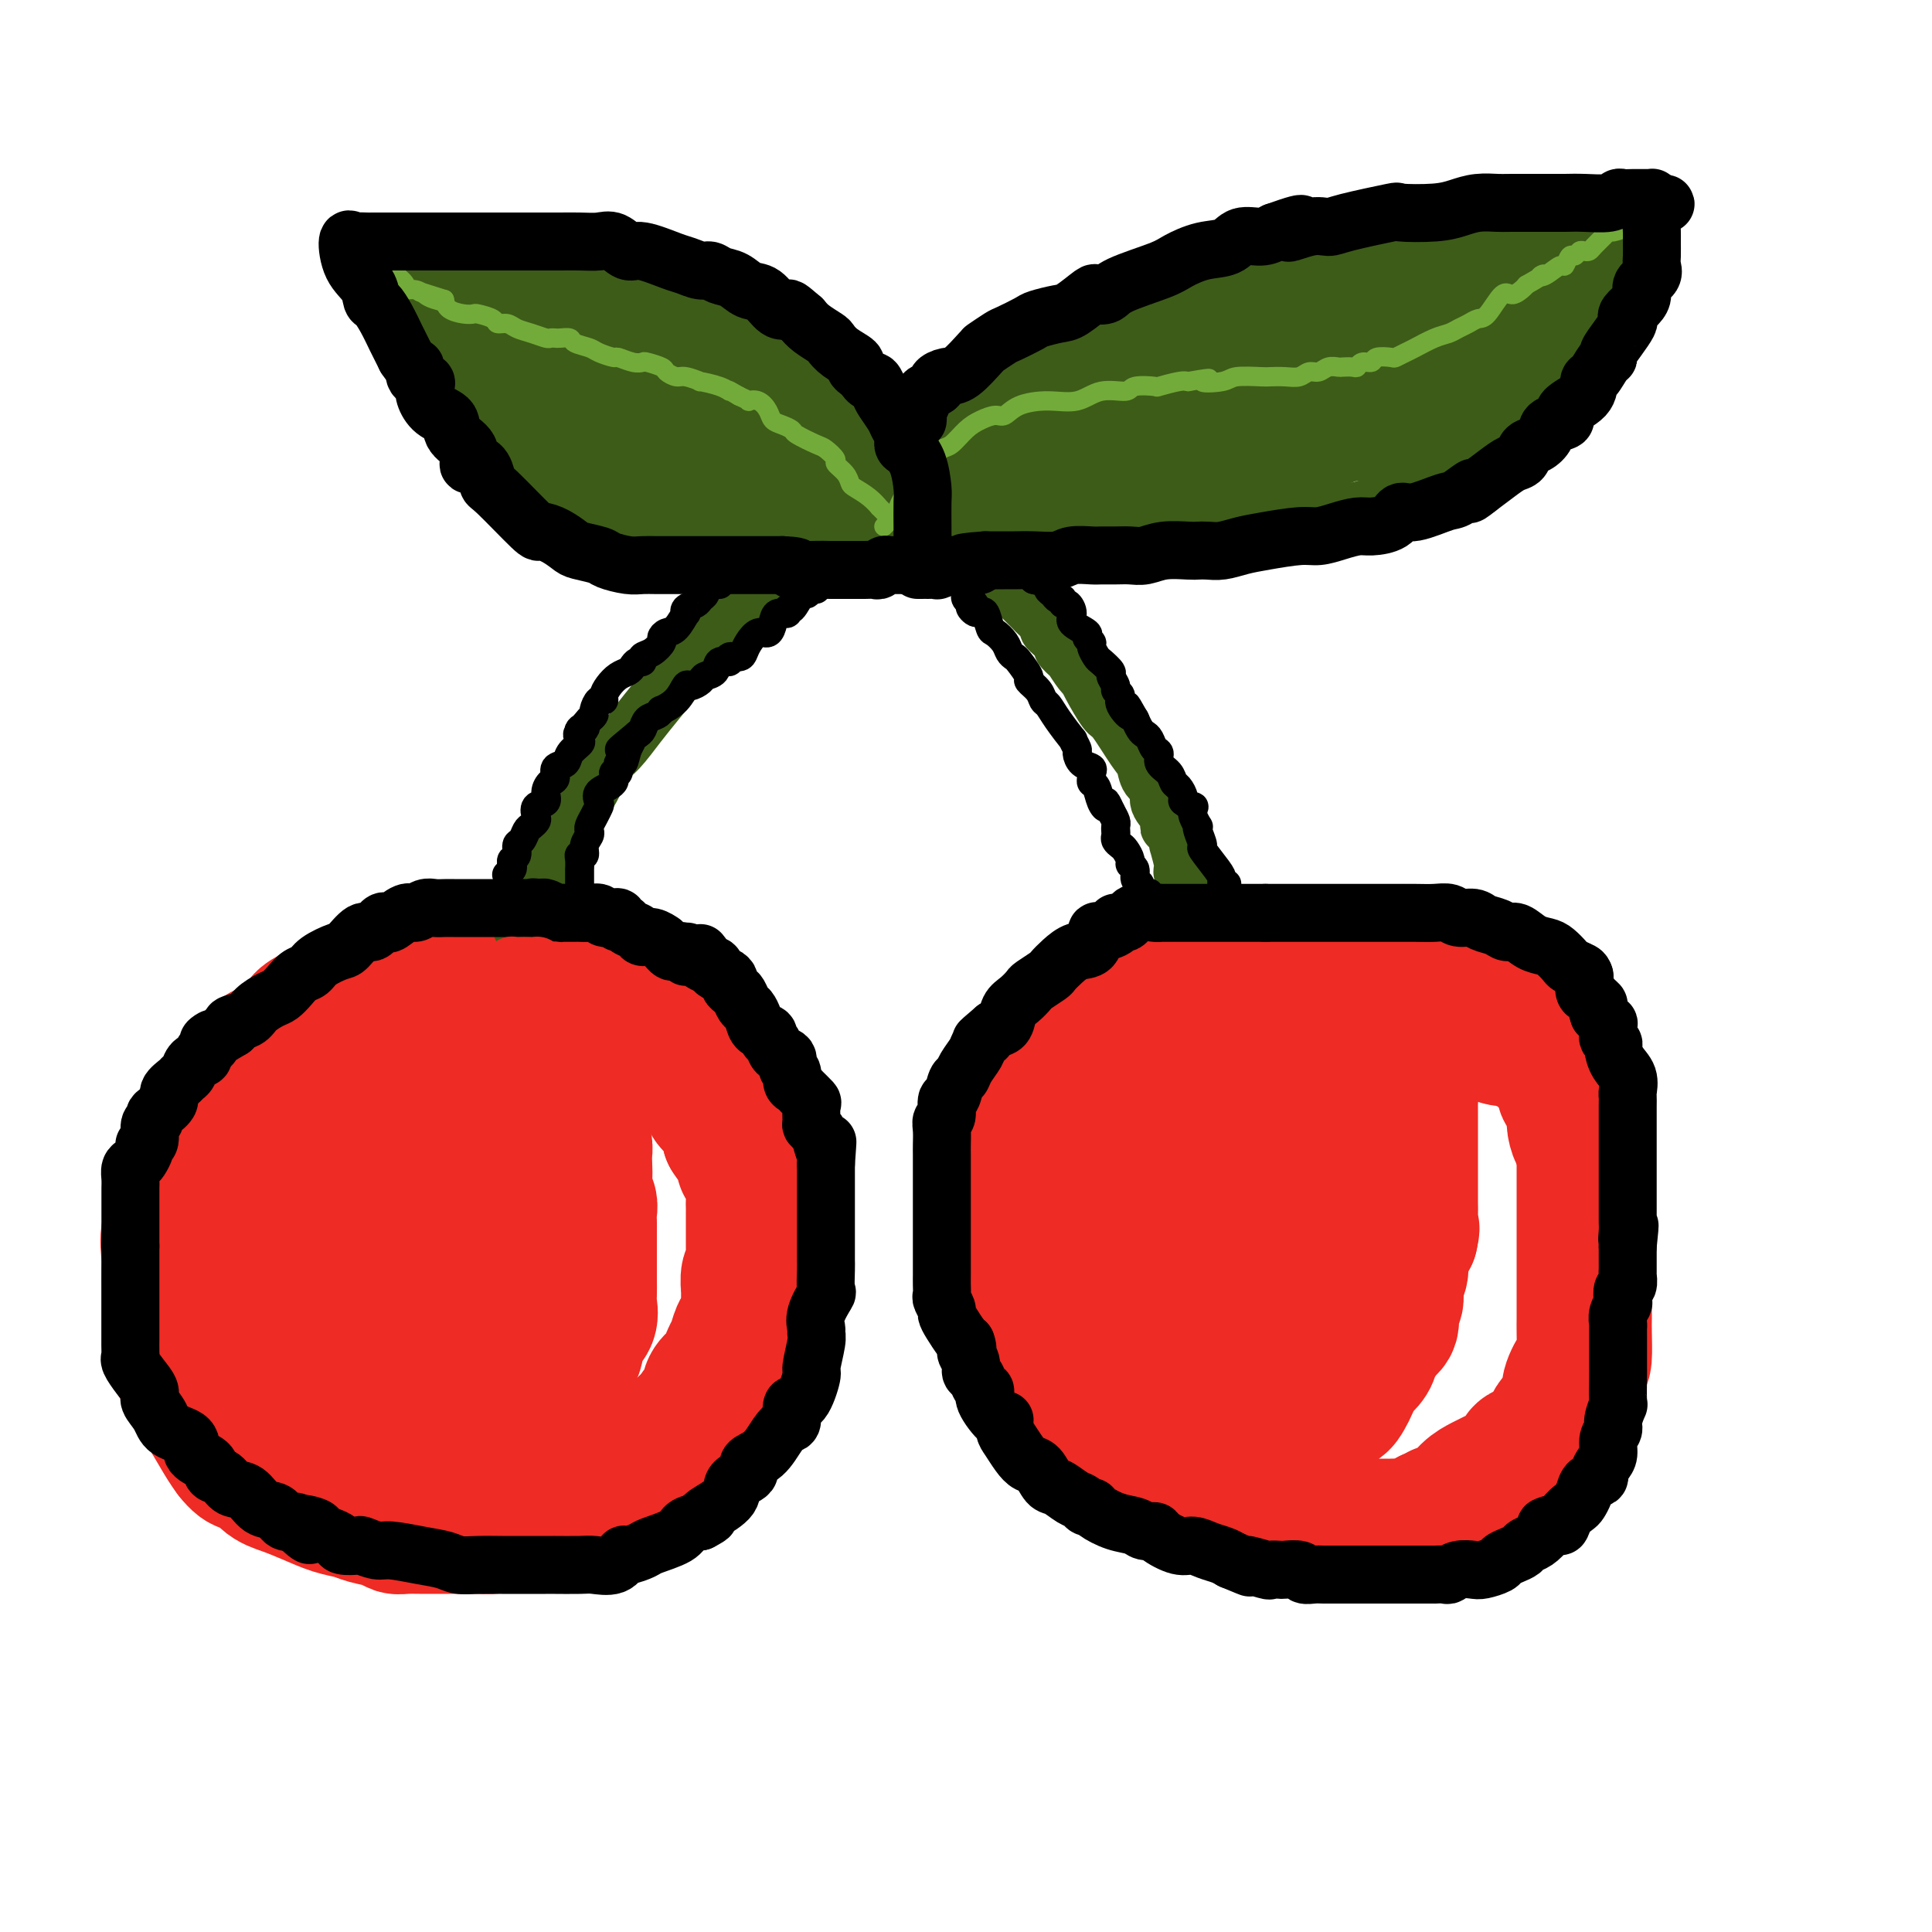 <svg viewBox='0 0 400 400' version='1.1' xmlns='http://www.w3.org/2000/svg' xmlns:xlink='http://www.w3.org/1999/xlink'><g fill='none' stroke='rgb(238,43,36)' stroke-width='28' stroke-linecap='round' stroke-linejoin='round'><path d='M128,206c-0.372,-0.063 -0.744,-0.126 -1,0c-0.256,0.126 -0.396,0.440 -1,0c-0.604,-0.440 -1.672,-1.635 -2,-2c-0.328,-0.365 0.085,0.099 0,0c-0.085,-0.099 -0.667,-0.762 -1,-1c-0.333,-0.238 -0.416,-0.050 -1,0c-0.584,0.050 -1.669,-0.039 -2,0c-0.331,0.039 0.091,0.207 0,0c-0.091,-0.207 -0.694,-0.787 -1,-1c-0.306,-0.213 -0.316,-0.057 -1,0c-0.684,0.057 -2.042,0.015 -3,0c-0.958,-0.015 -1.515,-0.004 -2,0c-0.485,0.004 -0.899,0.001 -2,0c-1.101,-0.001 -2.888,-0.000 -4,0c-1.112,0.000 -1.548,0.000 -2,0c-0.452,-0.000 -0.919,0.000 -2,0c-1.081,-0.000 -2.778,-0.001 -4,0c-1.222,0.001 -1.971,0.003 -3,0c-1.029,-0.003 -2.338,-0.011 -4,0c-1.662,0.011 -3.678,0.041 -5,0c-1.322,-0.041 -1.949,-0.155 -3,0c-1.051,0.155 -2.525,0.577 -4,1'/><path d='M80,203c-5.428,0.338 -1.498,0.684 -1,1c0.498,0.316 -2.437,0.602 -4,1c-1.563,0.398 -1.756,0.906 -4,2c-2.244,1.094 -6.539,2.772 -8,4c-1.461,1.228 -0.087,2.006 -1,3c-0.913,0.994 -4.113,2.205 -6,3c-1.887,0.795 -2.462,1.173 -3,2c-0.538,0.827 -1.041,2.101 -2,3c-0.959,0.899 -2.375,1.422 -3,2c-0.625,0.578 -0.458,1.212 -1,2c-0.542,0.788 -1.794,1.729 -3,3c-1.206,1.271 -2.365,2.871 -3,4c-0.635,1.129 -0.745,1.786 -1,3c-0.255,1.214 -0.655,2.985 -1,4c-0.345,1.015 -0.636,1.274 -1,2c-0.364,0.726 -0.801,1.920 -1,3c-0.199,1.080 -0.158,2.045 0,3c0.158,0.955 0.435,1.900 0,3c-0.435,1.100 -1.581,2.355 -2,4c-0.419,1.645 -0.112,3.680 0,5c0.112,1.320 0.030,1.923 0,3c-0.030,1.077 -0.008,2.627 0,4c0.008,1.373 0.001,2.570 0,4c-0.001,1.430 0.003,3.095 0,4c-0.003,0.905 -0.014,1.051 0,2c0.014,0.949 0.052,2.701 1,4c0.948,1.299 2.807,2.144 4,4c1.193,1.856 1.722,4.724 2,6c0.278,1.276 0.306,0.959 1,2c0.694,1.041 2.056,3.440 3,5c0.944,1.560 1.472,2.280 2,3'/><path d='M48,301c2.628,3.391 3.199,1.868 4,2c0.801,0.132 1.832,1.919 3,3c1.168,1.081 2.475,1.455 4,2c1.525,0.545 3.270,1.259 5,2c1.730,0.741 3.447,1.509 5,2c1.553,0.491 2.942,0.706 4,1c1.058,0.294 1.783,0.667 3,1c1.217,0.333 2.924,0.625 4,1c1.076,0.375 1.520,0.832 2,1c0.480,0.168 0.995,0.045 2,0c1.005,-0.045 2.499,-0.012 4,0c1.501,0.012 3.010,0.004 4,0c0.990,-0.004 1.463,-0.004 2,0c0.537,0.004 1.138,0.012 2,0c0.862,-0.012 1.983,-0.045 3,0c1.017,0.045 1.929,0.166 3,0c1.071,-0.166 2.301,-0.620 4,-1c1.699,-0.380 3.866,-0.687 5,-1c1.134,-0.313 1.233,-0.633 2,-1c0.767,-0.367 2.201,-0.781 3,-1c0.799,-0.219 0.961,-0.243 2,-1c1.039,-0.757 2.954,-2.248 4,-3c1.046,-0.752 1.221,-0.764 2,-1c0.779,-0.236 2.161,-0.696 3,-1c0.839,-0.304 1.135,-0.453 2,-1c0.865,-0.547 2.301,-1.494 3,-2c0.699,-0.506 0.663,-0.572 1,-1c0.337,-0.428 1.049,-1.218 2,-2c0.951,-0.782 2.141,-1.557 3,-2c0.859,-0.443 1.388,-0.555 2,-1c0.612,-0.445 1.306,-1.222 2,-2'/><path d='M142,295c4.362,-2.941 2.268,-1.794 2,-2c-0.268,-0.206 1.290,-1.764 2,-3c0.710,-1.236 0.571,-2.150 1,-3c0.429,-0.850 1.424,-1.636 2,-2c0.576,-0.364 0.731,-0.307 1,-1c0.269,-0.693 0.650,-2.135 1,-3c0.350,-0.865 0.668,-1.152 1,-2c0.332,-0.848 0.677,-2.257 1,-3c0.323,-0.743 0.622,-0.819 1,-1c0.378,-0.181 0.834,-0.466 1,-1c0.166,-0.534 0.044,-1.316 0,-2c-0.044,-0.684 -0.008,-1.269 0,-2c0.008,-0.731 -0.012,-1.610 0,-2c0.012,-0.390 0.056,-0.293 0,-1c-0.056,-0.707 -0.211,-2.217 0,-3c0.211,-0.783 0.789,-0.837 1,-1c0.211,-0.163 0.057,-0.433 0,-1c-0.057,-0.567 -0.015,-1.431 0,-2c0.015,-0.569 0.004,-0.843 0,-1c-0.004,-0.157 -0.001,-0.198 0,-1c0.001,-0.802 0.000,-2.365 0,-3c-0.000,-0.635 0.001,-0.342 0,-1c-0.001,-0.658 -0.003,-2.268 0,-3c0.003,-0.732 0.011,-0.588 0,-1c-0.011,-0.412 -0.041,-1.381 0,-2c0.041,-0.619 0.152,-0.889 0,-2c-0.152,-1.111 -0.568,-3.063 -1,-4c-0.432,-0.937 -0.879,-0.859 -1,-1c-0.121,-0.141 0.083,-0.499 0,-1c-0.083,-0.501 -0.452,-1.143 -1,-2c-0.548,-0.857 -1.274,-1.928 -2,-3'/><path d='M151,235c-0.680,-2.302 0.119,-1.557 0,-2c-0.119,-0.443 -1.157,-2.076 -2,-3c-0.843,-0.924 -1.491,-1.141 -2,-2c-0.509,-0.859 -0.878,-2.362 -1,-3c-0.122,-0.638 0.003,-0.412 0,-1c-0.003,-0.588 -0.133,-1.989 -1,-3c-0.867,-1.011 -2.471,-1.633 -3,-2c-0.529,-0.367 0.017,-0.480 0,-1c-0.017,-0.520 -0.596,-1.446 -1,-2c-0.404,-0.554 -0.634,-0.737 -1,-1c-0.366,-0.263 -0.869,-0.606 -1,-1c-0.131,-0.394 0.108,-0.838 0,-1c-0.108,-0.162 -0.565,-0.044 -1,0c-0.435,0.044 -0.848,0.012 -1,0c-0.152,-0.012 -0.043,-0.003 0,0c0.043,0.003 0.022,0.002 0,0'/><path d='M313,207c0.007,-0.445 0.015,-0.890 0,-1c-0.015,-0.110 -0.051,0.116 0,0c0.051,-0.116 0.189,-0.574 0,-1c-0.189,-0.426 -0.706,-0.819 -1,-1c-0.294,-0.181 -0.364,-0.151 -1,0c-0.636,0.151 -1.839,0.421 -3,0c-1.161,-0.421 -2.279,-1.534 -3,-2c-0.721,-0.466 -1.045,-0.286 -2,0c-0.955,0.286 -2.543,0.679 -4,0c-1.457,-0.679 -2.784,-2.431 -4,-3c-1.216,-0.569 -2.320,0.044 -4,0c-1.680,-0.044 -3.935,-0.744 -5,-1c-1.065,-0.256 -0.941,-0.069 -2,0c-1.059,0.069 -3.302,0.019 -5,0c-1.698,-0.019 -2.852,-0.006 -4,0c-1.148,0.006 -2.290,0.004 -4,0c-1.710,-0.004 -3.987,-0.009 -6,0c-2.013,0.009 -3.763,0.033 -5,0c-1.237,-0.033 -1.960,-0.123 -3,0c-1.040,0.123 -2.396,0.459 -4,1c-1.604,0.541 -3.458,1.286 -5,2c-1.542,0.714 -2.774,1.398 -4,2c-1.226,0.602 -2.445,1.124 -4,2c-1.555,0.876 -3.444,2.108 -5,3c-1.556,0.892 -2.778,1.446 -4,2'/><path d='M231,210c-4.483,2.135 -2.692,1.472 -3,2c-0.308,0.528 -2.717,2.248 -4,3c-1.283,0.752 -1.442,0.537 -2,1c-0.558,0.463 -1.515,1.603 -2,2c-0.485,0.397 -0.498,0.051 -1,1c-0.502,0.949 -1.492,3.192 -2,4c-0.508,0.808 -0.532,0.180 -1,1c-0.468,0.820 -1.378,3.087 -2,4c-0.622,0.913 -0.955,0.470 -1,1c-0.045,0.530 0.196,2.032 0,3c-0.196,0.968 -0.831,1.402 -1,2c-0.169,0.598 0.127,1.358 0,2c-0.127,0.642 -0.675,1.164 -1,2c-0.325,0.836 -0.425,1.984 -1,3c-0.575,1.016 -1.626,1.900 -2,3c-0.374,1.100 -0.072,2.415 0,3c0.072,0.585 -0.086,0.439 0,1c0.086,0.561 0.415,1.831 0,3c-0.415,1.169 -1.575,2.239 -2,3c-0.425,0.761 -0.114,1.214 0,2c0.114,0.786 0.031,1.905 0,3c-0.031,1.095 -0.009,2.168 0,3c0.009,0.832 0.005,1.425 0,2c-0.005,0.575 -0.013,1.133 0,2c0.013,0.867 0.045,2.045 0,3c-0.045,0.955 -0.168,1.687 0,2c0.168,0.313 0.625,0.205 1,1c0.375,0.795 0.668,2.491 1,4c0.332,1.509 0.705,2.829 1,4c0.295,1.171 0.513,2.192 1,3c0.487,0.808 1.244,1.404 2,2'/><path d='M212,285c1.131,2.565 0.958,0.979 1,1c0.042,0.021 0.299,1.649 1,3c0.701,1.351 1.845,2.424 3,3c1.155,0.576 2.319,0.654 3,1c0.681,0.346 0.878,0.960 2,2c1.122,1.040 3.169,2.506 4,3c0.831,0.494 0.445,0.017 1,0c0.555,-0.017 2.050,0.428 3,1c0.950,0.572 1.355,1.271 2,2c0.645,0.729 1.529,1.487 3,2c1.471,0.513 3.530,0.782 5,1c1.470,0.218 2.350,0.386 3,1c0.650,0.614 1.070,1.674 2,2c0.930,0.326 2.369,-0.081 3,0c0.631,0.081 0.454,0.649 1,1c0.546,0.351 1.813,0.483 3,1c1.187,0.517 2.293,1.418 3,2c0.707,0.582 1.017,0.846 2,1c0.983,0.154 2.641,0.198 4,0c1.359,-0.198 2.420,-0.638 4,0c1.580,0.638 3.679,2.353 5,3c1.321,0.647 1.864,0.226 3,0c1.136,-0.226 2.866,-0.257 4,0c1.134,0.257 1.673,0.801 2,1c0.327,0.199 0.441,0.053 1,0c0.559,-0.053 1.564,-0.013 3,0c1.436,0.013 3.305,-0.002 4,0c0.695,0.002 0.217,0.021 1,0c0.783,-0.021 2.826,-0.083 4,0c1.174,0.083 1.478,0.309 2,0c0.522,-0.309 1.261,-1.155 2,-2'/><path d='M296,314c2.784,-0.516 1.743,-0.807 2,-1c0.257,-0.193 1.811,-0.289 3,-1c1.189,-0.711 2.014,-2.039 3,-3c0.986,-0.961 2.133,-1.557 3,-2c0.867,-0.443 1.452,-0.734 2,-1c0.548,-0.266 1.057,-0.508 2,-1c0.943,-0.492 2.319,-1.234 3,-2c0.681,-0.766 0.668,-1.556 1,-2c0.332,-0.444 1.010,-0.542 2,-1c0.990,-0.458 2.294,-1.277 3,-2c0.706,-0.723 0.814,-1.350 1,-2c0.186,-0.650 0.449,-1.323 1,-2c0.551,-0.677 1.391,-1.358 2,-2c0.609,-0.642 0.986,-1.246 1,-2c0.014,-0.754 -0.336,-1.657 0,-3c0.336,-1.343 1.358,-3.126 2,-4c0.642,-0.874 0.904,-0.838 1,-2c0.096,-1.162 0.026,-3.523 0,-5c-0.026,-1.477 -0.007,-2.072 0,-3c0.007,-0.928 0.002,-2.190 0,-3c-0.002,-0.810 -0.000,-1.170 0,-2c0.000,-0.830 0.000,-2.131 0,-3c-0.000,-0.869 -0.000,-1.306 0,-2c0.000,-0.694 0.000,-1.646 0,-3c-0.000,-1.354 -0.000,-3.109 0,-4c0.000,-0.891 0.000,-0.917 0,-2c-0.000,-1.083 -0.000,-3.221 0,-5c0.000,-1.779 0.000,-3.198 0,-4c-0.000,-0.802 -0.000,-0.985 0,-2c0.000,-1.015 0.000,-2.861 0,-4c-0.000,-1.139 -0.000,-1.569 0,-2'/><path d='M328,237c0.130,-6.152 0.456,-2.031 0,-1c-0.456,1.031 -1.693,-1.027 -2,-3c-0.307,-1.973 0.318,-3.863 0,-5c-0.318,-1.137 -1.578,-1.523 -2,-2c-0.422,-0.477 -0.007,-1.045 0,-2c0.007,-0.955 -0.393,-2.297 -1,-3c-0.607,-0.703 -1.422,-0.767 -2,-1c-0.578,-0.233 -0.918,-0.636 -1,-1c-0.082,-0.364 0.096,-0.690 0,-1c-0.096,-0.310 -0.464,-0.603 -1,-1c-0.536,-0.397 -1.239,-0.897 -2,-1c-0.761,-0.103 -1.580,0.190 -2,0c-0.420,-0.190 -0.442,-0.863 -1,-1c-0.558,-0.137 -1.653,0.261 -3,0c-1.347,-0.261 -2.944,-1.183 -4,-2c-1.056,-0.817 -1.569,-1.529 -3,-2c-1.431,-0.471 -3.780,-0.701 -5,-1c-1.220,-0.299 -1.311,-0.669 -2,-1c-0.689,-0.331 -1.977,-0.625 -4,-1c-2.023,-0.375 -4.780,-0.832 -7,-1c-2.220,-0.168 -3.904,-0.048 -5,0c-1.096,0.048 -1.604,0.023 -3,0c-1.396,-0.023 -3.682,-0.043 -5,0c-1.318,0.043 -1.670,0.151 -3,0c-1.330,-0.151 -3.640,-0.561 -5,0c-1.360,0.561 -1.770,2.092 -3,3c-1.230,0.908 -3.280,1.194 -5,2c-1.720,0.806 -3.111,2.134 -4,3c-0.889,0.866 -1.278,1.272 -2,2c-0.722,0.728 -1.778,1.780 -3,3c-1.222,1.220 -2.611,2.610 -4,4'/><path d='M244,224c-3.204,2.961 -0.713,1.863 -1,3c-0.287,1.137 -3.353,4.510 -5,7c-1.647,2.490 -1.877,4.097 -3,6c-1.123,1.903 -3.140,4.103 -4,6c-0.860,1.897 -0.564,3.490 -1,5c-0.436,1.510 -1.605,2.937 -2,5c-0.395,2.063 -0.016,4.760 0,7c0.016,2.240 -0.331,4.021 0,6c0.331,1.979 1.341,4.155 2,6c0.659,1.845 0.968,3.359 2,5c1.032,1.641 2.787,3.409 4,4c1.213,0.591 1.883,0.004 4,0c2.117,-0.004 5.680,0.575 8,1c2.320,0.425 3.396,0.695 5,0c1.604,-0.695 3.736,-2.354 6,-4c2.264,-1.646 4.660,-3.279 7,-6c2.340,-2.721 4.623,-6.530 7,-10c2.377,-3.470 4.849,-6.602 6,-10c1.151,-3.398 0.983,-7.064 1,-10c0.017,-2.936 0.219,-5.143 0,-7c-0.219,-1.857 -0.860,-3.364 -2,-5c-1.140,-1.636 -2.781,-3.399 -4,-4c-1.219,-0.601 -2.017,-0.039 -3,0c-0.983,0.039 -2.152,-0.445 -3,-1c-0.848,-0.555 -1.375,-1.183 -4,0c-2.625,1.183 -7.350,4.175 -10,6c-2.650,1.825 -3.227,2.484 -4,4c-0.773,1.516 -1.743,3.891 -2,6c-0.257,2.109 0.200,3.952 0,6c-0.200,2.048 -1.057,4.299 0,6c1.057,1.701 4.029,2.850 7,4'/><path d='M255,260c1.586,1.082 2.052,1.788 3,2c0.948,0.212 2.377,-0.069 3,0c0.623,0.069 0.440,0.488 1,0c0.560,-0.488 1.865,-1.883 3,-3c1.135,-1.117 2.101,-1.956 3,-4c0.899,-2.044 1.730,-5.294 2,-7c0.270,-1.706 -0.023,-1.866 0,-3c0.023,-1.134 0.361,-3.240 0,-4c-0.361,-0.760 -1.422,-0.175 -2,0c-0.578,0.175 -0.672,-0.061 -1,0c-0.328,0.061 -0.890,0.418 -2,1c-1.110,0.582 -2.766,1.390 -4,3c-1.234,1.610 -2.044,4.022 -3,7c-0.956,2.978 -2.057,6.521 -3,10c-0.943,3.479 -1.728,6.893 -2,9c-0.272,2.107 -0.029,2.906 0,4c0.029,1.094 -0.154,2.481 0,3c0.154,0.519 0.647,0.169 1,0c0.353,-0.169 0.567,-0.156 1,0c0.433,0.156 1.086,0.456 2,0c0.914,-0.456 2.089,-1.668 3,-3c0.911,-1.332 1.558,-2.784 2,-4c0.442,-1.216 0.678,-2.195 1,-3c0.322,-0.805 0.728,-1.437 1,-2c0.272,-0.563 0.409,-1.056 0,-2c-0.409,-0.944 -1.363,-2.338 -2,-5c-0.637,-2.662 -0.958,-6.592 -1,-11c-0.042,-4.408 0.195,-9.295 0,-12c-0.195,-2.705 -0.822,-3.228 0,-5c0.822,-1.772 3.092,-4.792 5,-7c1.908,-2.208 3.454,-3.604 5,-5'/><path d='M271,219c2.902,-3.273 5.156,-5.455 7,-7c1.844,-1.545 3.278,-2.452 4,-3c0.722,-0.548 0.732,-0.736 1,-1c0.268,-0.264 0.794,-0.604 1,-1c0.206,-0.396 0.094,-0.849 0,-1c-0.094,-0.151 -0.169,-0.000 0,0c0.169,0.000 0.581,-0.150 1,0c0.419,0.150 0.844,0.599 1,1c0.156,0.401 0.042,0.755 0,1c-0.042,0.245 -0.011,0.380 0,1c0.011,0.620 0.001,1.724 0,2c-0.001,0.276 0.007,-0.278 0,0c-0.007,0.278 -0.030,1.387 0,2c0.030,0.613 0.111,0.731 0,1c-0.111,0.269 -0.415,0.688 0,1c0.415,0.312 1.547,0.518 2,1c0.453,0.482 0.226,1.241 0,2'/><path d='M288,218c0.619,1.942 0.166,1.297 0,1c-0.166,-0.297 -0.044,-0.248 0,0c0.044,0.248 0.012,0.693 0,1c-0.012,0.307 -0.003,0.477 0,1c0.003,0.523 0.001,1.401 0,2c-0.001,0.599 -0.000,0.921 0,1c0.000,0.079 0.000,-0.085 0,0c-0.000,0.085 -0.000,0.418 0,1c0.000,0.582 0.000,1.413 0,2c-0.000,0.587 -0.000,0.931 0,1c0.000,0.069 0.000,-0.137 0,0c-0.000,0.137 -0.000,0.615 0,1c0.000,0.385 0.000,0.676 0,1c-0.000,0.324 0.000,0.681 0,1c-0.000,0.319 -0.000,0.601 0,1c0.000,0.399 0.000,0.914 0,1c-0.000,0.086 -0.000,-0.257 0,0c0.000,0.257 0.000,1.116 0,2c-0.000,0.884 -0.000,1.795 0,2c0.000,0.205 0.000,-0.297 0,0c-0.000,0.297 -0.000,1.393 0,2c0.000,0.607 0.001,0.727 0,1c-0.001,0.273 -0.005,0.701 0,1c0.005,0.299 0.017,0.469 0,1c-0.017,0.531 -0.065,1.423 0,2c0.065,0.577 0.241,0.840 0,1c-0.241,0.160 -0.900,0.218 -1,1c-0.100,0.782 0.358,2.287 0,3c-0.358,0.713 -1.531,0.632 -2,1c-0.469,0.368 -0.235,1.184 0,2'/><path d='M285,252c-0.415,5.391 0.047,1.867 0,1c-0.047,-0.867 -0.604,0.923 -1,2c-0.396,1.077 -0.632,1.441 -1,2c-0.368,0.559 -0.868,1.314 -1,2c-0.132,0.686 0.105,1.303 0,2c-0.105,0.697 -0.552,1.475 -1,2c-0.448,0.525 -0.898,0.798 -1,1c-0.102,0.202 0.145,0.332 0,1c-0.145,0.668 -0.680,1.873 -1,3c-0.320,1.127 -0.423,2.174 -1,3c-0.577,0.826 -1.626,1.430 -2,2c-0.374,0.570 -0.073,1.107 -1,2c-0.927,0.893 -3.082,2.141 -4,3c-0.918,0.859 -0.597,1.327 -1,2c-0.403,0.673 -1.529,1.549 -2,2c-0.471,0.451 -0.287,0.475 -1,1c-0.713,0.525 -2.324,1.551 -3,2c-0.676,0.449 -0.419,0.320 -1,1c-0.581,0.680 -2.002,2.167 -3,3c-0.998,0.833 -1.574,1.010 -2,1c-0.426,-0.010 -0.702,-0.209 -1,0c-0.298,0.209 -0.619,0.825 -1,1c-0.381,0.175 -0.823,-0.093 -1,0c-0.177,0.093 -0.088,0.546 0,1'/><path d='M255,292c-3.578,3.444 -1.022,1.553 0,1c1.022,-0.553 0.512,0.230 1,1c0.488,0.770 1.976,1.527 3,2c1.024,0.473 1.584,0.663 2,1c0.416,0.337 0.690,0.823 1,1c0.310,0.177 0.658,0.047 1,0c0.342,-0.047 0.680,-0.010 1,0c0.320,0.010 0.623,-0.008 1,0c0.377,0.008 0.828,0.041 1,0c0.172,-0.041 0.065,-0.155 0,0c-0.065,0.155 -0.090,0.580 1,0c1.090,-0.580 3.294,-2.163 4,-3c0.706,-0.837 -0.084,-0.927 0,-1c0.084,-0.073 1.044,-0.130 2,-1c0.956,-0.870 1.909,-2.555 2,-3c0.091,-0.445 -0.681,0.349 0,0c0.681,-0.349 2.815,-1.841 4,-3c1.185,-1.159 1.422,-1.986 2,-3c0.578,-1.014 1.499,-2.215 2,-3c0.501,-0.785 0.583,-1.154 1,-2c0.417,-0.846 1.168,-2.169 2,-3c0.832,-0.831 1.744,-1.170 2,-2c0.256,-0.830 -0.143,-2.150 0,-3c0.143,-0.850 0.828,-1.231 1,-2c0.172,-0.769 -0.170,-1.928 0,-3c0.170,-1.072 0.854,-2.058 1,-3c0.146,-0.942 -0.244,-1.841 0,-3c0.244,-1.159 1.122,-2.580 2,-4'/><path d='M292,256c0.619,-2.866 0.166,-1.032 0,-1c-0.166,0.032 -0.044,-1.738 0,-3c0.044,-1.262 0.012,-2.018 0,-3c-0.012,-0.982 -0.003,-2.192 0,-3c0.003,-0.808 0.001,-1.215 0,-2c-0.001,-0.785 -0.000,-1.947 0,-3c0.000,-1.053 0.000,-1.997 0,-3c-0.000,-1.003 -0.000,-2.064 0,-3c0.000,-0.936 0.000,-1.747 0,-2c-0.000,-0.253 -0.000,0.053 0,0c0.000,-0.053 0.001,-0.466 0,-1c-0.001,-0.534 -0.003,-1.191 0,-2c0.003,-0.809 0.010,-1.771 0,-2c-0.010,-0.229 -0.039,0.276 0,0c0.039,-0.276 0.145,-1.331 0,-2c-0.145,-0.669 -0.543,-0.951 -1,-1c-0.457,-0.049 -0.974,0.133 -1,0c-0.026,-0.133 0.441,-0.583 0,-1c-0.441,-0.417 -1.788,-0.803 -2,-1c-0.212,-0.197 0.712,-0.207 0,-1c-0.712,-0.793 -3.061,-2.369 -4,-3c-0.939,-0.631 -0.470,-0.315 0,0'/><path d='M119,235c-1.550,0.929 -3.100,1.859 -4,2c-0.900,0.141 -1.152,-0.505 -3,1c-1.848,1.505 -5.294,5.161 -7,7c-1.706,1.839 -1.673,1.861 -3,4c-1.327,2.139 -4.016,6.394 -5,9c-0.984,2.606 -0.264,3.564 0,5c0.264,1.436 0.071,3.351 0,5c-0.071,1.649 -0.022,3.031 0,4c0.022,0.969 0.016,1.525 0,2c-0.016,0.475 -0.043,0.870 0,1c0.043,0.130 0.155,-0.006 1,0c0.845,0.006 2.424,0.152 4,-2c1.576,-2.152 3.150,-6.604 4,-10c0.850,-3.396 0.976,-5.737 1,-9c0.024,-3.263 -0.053,-7.449 0,-10c0.053,-2.551 0.235,-3.468 0,-4c-0.235,-0.532 -0.888,-0.681 -1,-1c-0.112,-0.319 0.317,-0.809 0,-1c-0.317,-0.191 -1.381,-0.084 -2,0c-0.619,0.084 -0.793,0.146 -1,0c-0.207,-0.146 -0.447,-0.499 -1,0c-0.553,0.499 -1.419,1.850 -2,3c-0.581,1.150 -0.876,2.099 -1,3c-0.124,0.901 -0.078,1.756 0,2c0.078,0.244 0.189,-0.121 0,0c-0.189,0.121 -0.678,0.729 0,1c0.678,0.271 2.522,0.207 3,0c0.478,-0.207 -0.410,-0.556 0,-1c0.410,-0.444 2.117,-0.984 3,-2c0.883,-1.016 0.941,-2.508 1,-4'/><path d='M106,240c1.011,-1.938 1.539,-3.282 2,-5c0.461,-1.718 0.854,-3.811 1,-5c0.146,-1.189 0.046,-1.474 0,-2c-0.046,-0.526 -0.037,-1.294 0,-2c0.037,-0.706 0.101,-1.352 0,-2c-0.101,-0.648 -0.367,-1.298 -1,-2c-0.633,-0.702 -1.631,-1.456 -2,-2c-0.369,-0.544 -0.108,-0.880 0,-1c0.108,-0.120 0.063,-0.026 0,0c-0.063,0.026 -0.143,-0.015 0,0c0.143,0.015 0.509,0.087 1,0c0.491,-0.087 1.106,-0.332 2,0c0.894,0.332 2.066,1.240 3,2c0.934,0.760 1.630,1.372 2,2c0.370,0.628 0.414,1.271 1,2c0.586,0.729 1.712,1.542 2,2c0.288,0.458 -0.264,0.559 0,1c0.264,0.441 1.342,1.220 2,2c0.658,0.780 0.894,1.560 1,2c0.106,0.440 0.081,0.541 0,1c-0.081,0.459 -0.218,1.278 0,2c0.218,0.722 0.789,1.348 1,2c0.211,0.652 0.060,1.329 0,2c-0.060,0.671 -0.030,1.335 0,2'/><path d='M121,241c0.249,2.677 -0.130,3.871 0,5c0.130,1.129 0.767,2.193 1,3c0.233,0.807 0.062,1.356 0,2c-0.062,0.644 -0.017,1.384 0,2c0.017,0.616 0.004,1.108 0,2c-0.004,0.892 -0.001,2.182 0,3c0.001,0.818 -0.000,1.163 0,2c0.000,0.837 0.002,2.167 0,3c-0.002,0.833 -0.007,1.169 0,2c0.007,0.831 0.028,2.156 0,3c-0.028,0.844 -0.104,1.205 0,2c0.104,0.795 0.389,2.023 0,3c-0.389,0.977 -1.452,1.704 -2,3c-0.548,1.296 -0.580,3.162 -1,4c-0.420,0.838 -1.229,0.648 -2,1c-0.771,0.352 -1.503,1.246 -2,2c-0.497,0.754 -0.757,1.367 -1,2c-0.243,0.633 -0.468,1.286 -1,2c-0.532,0.714 -1.371,1.491 -2,2c-0.629,0.509 -1.046,0.752 -2,1c-0.954,0.248 -2.444,0.501 -3,1c-0.556,0.499 -0.179,1.243 -1,2c-0.821,0.757 -2.839,1.527 -4,2c-1.161,0.473 -1.465,0.649 -2,1c-0.535,0.351 -1.301,0.879 -2,1c-0.699,0.121 -1.332,-0.164 -2,0c-0.668,0.164 -1.369,0.776 -2,1c-0.631,0.224 -1.190,0.060 -2,0c-0.810,-0.060 -1.872,-0.016 -3,0c-1.128,0.016 -2.322,0.005 -3,0c-0.678,-0.005 -0.839,-0.002 -1,0'/><path d='M84,298c-2.809,0.588 -1.331,0.559 0,0c1.331,-0.559 2.514,-1.648 4,-4c1.486,-2.352 3.274,-5.966 5,-9c1.726,-3.034 3.391,-5.486 5,-9c1.609,-3.514 3.161,-8.088 4,-12c0.839,-3.912 0.964,-7.161 1,-11c0.036,-3.839 -0.017,-8.268 0,-12c0.017,-3.732 0.103,-6.765 0,-9c-0.103,-2.235 -0.395,-3.670 -1,-5c-0.605,-1.330 -1.525,-2.556 -2,-3c-0.475,-0.444 -0.507,-0.107 -1,0c-0.493,0.107 -1.446,-0.018 -2,0c-0.554,0.018 -0.708,0.177 -1,0c-0.292,-0.177 -0.722,-0.689 -2,0c-1.278,0.689 -3.404,2.580 -6,5c-2.596,2.420 -5.662,5.370 -8,8c-2.338,2.630 -3.947,4.941 -5,7c-1.053,2.059 -1.551,3.867 -2,6c-0.449,2.133 -0.851,4.592 -1,6c-0.149,1.408 -0.047,1.764 0,3c0.047,1.236 0.037,3.350 0,4c-0.037,0.650 -0.103,-0.166 0,0c0.103,0.166 0.374,1.314 1,2c0.626,0.686 1.607,0.910 2,1c0.393,0.090 0.196,0.045 0,0'/><path d='M75,266c0.698,1.466 0.944,0.130 1,0c0.056,-0.130 -0.076,0.946 1,0c1.076,-0.946 3.361,-3.916 5,-7c1.639,-3.084 2.633,-6.284 3,-9c0.367,-2.716 0.107,-4.948 0,-7c-0.107,-2.052 -0.062,-3.923 0,-5c0.062,-1.077 0.141,-1.360 0,-2c-0.141,-0.640 -0.501,-1.639 -1,-2c-0.499,-0.361 -1.138,-0.086 -2,0c-0.862,0.086 -1.946,-0.019 -3,0c-1.054,0.019 -2.079,0.162 -3,0c-0.921,-0.162 -1.738,-0.628 -3,0c-1.262,0.628 -2.969,2.351 -4,3c-1.031,0.649 -1.386,0.224 -2,1c-0.614,0.776 -1.485,2.752 -2,4c-0.515,1.248 -0.673,1.770 -1,3c-0.327,1.230 -0.823,3.170 -1,5c-0.177,1.830 -0.033,3.549 0,5c0.033,1.451 -0.043,2.633 0,4c0.043,1.367 0.206,2.919 0,5c-0.206,2.081 -0.780,4.692 0,7c0.780,2.308 2.915,4.314 5,7c2.085,2.686 4.121,6.054 5,7c0.879,0.946 0.603,-0.529 1,0c0.397,0.529 1.468,3.062 2,4c0.532,0.938 0.524,0.281 1,0c0.476,-0.281 1.437,-0.186 2,0c0.563,0.186 0.728,0.462 2,0c1.272,-0.462 3.650,-1.663 6,-4c2.350,-2.337 4.671,-5.811 6,-9c1.329,-3.189 1.664,-6.095 2,-9'/><path d='M95,267c1.467,-4.774 1.135,-7.711 1,-11c-0.135,-3.289 -0.072,-6.932 0,-9c0.072,-2.068 0.155,-2.563 0,-3c-0.155,-0.437 -0.547,-0.817 -1,-1c-0.453,-0.183 -0.968,-0.167 -2,0c-1.032,0.167 -2.582,0.487 -5,2c-2.418,1.513 -5.706,4.218 -8,6c-2.294,1.782 -3.596,2.640 -5,4c-1.404,1.360 -2.912,3.220 -4,4c-1.088,0.780 -1.756,0.479 -2,1c-0.244,0.521 -0.062,1.865 0,3c0.062,1.135 0.005,2.063 0,3c-0.005,0.937 0.043,1.884 0,3c-0.043,1.116 -0.175,2.400 0,3c0.175,0.600 0.658,0.517 1,1c0.342,0.483 0.542,1.533 1,2c0.458,0.467 1.173,0.353 2,1c0.827,0.647 1.766,2.056 2,3c0.234,0.944 -0.236,1.422 0,2c0.236,0.578 1.176,1.255 2,2c0.824,0.745 1.530,1.559 2,2c0.470,0.441 0.704,0.511 1,1c0.296,0.489 0.653,1.399 1,2c0.347,0.601 0.685,0.894 1,1c0.315,0.106 0.606,0.025 1,0c0.394,-0.025 0.890,0.004 1,0c0.110,-0.004 -0.166,-0.042 0,0c0.166,0.042 0.776,0.165 1,0c0.224,-0.165 0.064,-0.619 0,-1c-0.064,-0.381 -0.032,-0.691 0,-1'/><path d='M85,287c0.579,-0.442 0.027,-1.047 0,-2c-0.027,-0.953 0.471,-2.255 0,-3c-0.471,-0.745 -1.909,-0.932 -3,-1c-1.091,-0.068 -1.833,-0.018 -2,0c-0.167,0.018 0.242,0.002 0,0c-0.242,-0.002 -1.136,0.010 -2,0c-0.864,-0.010 -1.696,-0.040 -2,0c-0.304,0.040 -0.078,0.152 0,1c0.078,0.848 0.007,2.434 0,3c-0.007,0.566 0.051,0.112 0,1c-0.051,0.888 -0.210,3.116 0,4c0.210,0.884 0.789,0.423 1,1c0.211,0.577 0.053,2.193 0,3c-0.053,0.807 -0.002,0.804 0,1c0.002,0.196 -0.044,0.591 0,1c0.044,0.409 0.177,0.830 0,1c-0.177,0.170 -0.663,0.087 -1,0c-0.337,-0.087 -0.523,-0.178 -1,0c-0.477,0.178 -1.245,0.624 -2,0c-0.755,-0.624 -1.499,-2.319 -2,-3c-0.501,-0.681 -0.761,-0.350 -1,-1c-0.239,-0.650 -0.459,-2.282 -1,-4c-0.541,-1.718 -1.403,-3.522 -2,-5c-0.597,-1.478 -0.930,-2.629 -1,-4c-0.070,-1.371 0.123,-2.963 0,-4c-0.123,-1.037 -0.561,-1.518 -1,-2'/><path d='M65,274c-1.234,-3.724 -0.320,-1.535 0,-1c0.320,0.535 0.047,-0.583 0,-1c-0.047,-0.417 0.132,-0.133 0,0c-0.132,0.133 -0.575,0.115 -1,0c-0.425,-0.115 -0.833,-0.326 -1,0c-0.167,0.326 -0.092,1.189 0,2c0.092,0.811 0.202,1.569 0,2c-0.202,0.431 -0.716,0.534 -1,1c-0.284,0.466 -0.337,1.296 0,2c0.337,0.704 1.065,1.281 2,0c0.935,-1.281 2.076,-4.421 4,-7c1.924,-2.579 4.631,-4.596 7,-9c2.369,-4.404 4.400,-11.193 6,-16c1.600,-4.807 2.770,-7.631 4,-11c1.230,-3.369 2.522,-7.284 3,-10c0.478,-2.716 0.144,-4.234 0,-5c-0.144,-0.766 -0.097,-0.780 0,-1c0.097,-0.220 0.246,-0.647 0,-1c-0.246,-0.353 -0.886,-0.631 -1,-1c-0.114,-0.369 0.298,-0.828 0,-1c-0.298,-0.172 -1.307,-0.056 -2,0c-0.693,0.056 -1.071,0.054 -1,0c0.071,-0.054 0.592,-0.158 0,0c-0.592,0.158 -2.296,0.579 -4,1'/><path d='M80,218c-2.191,0.990 -4.169,3.467 -6,6c-1.831,2.533 -3.513,5.124 -5,7c-1.487,1.876 -2.777,3.037 -4,6c-1.223,2.963 -2.379,7.727 -3,11c-0.621,3.273 -0.708,5.056 -1,7c-0.292,1.944 -0.789,4.051 -1,5c-0.211,0.949 -0.135,0.741 0,1c0.135,0.259 0.331,0.985 1,1c0.669,0.015 1.811,-0.682 3,-2c1.189,-1.318 2.424,-3.257 3,-5c0.576,-1.743 0.494,-3.290 1,-5c0.506,-1.710 1.599,-3.582 2,-5c0.401,-1.418 0.108,-2.382 0,-3c-0.108,-0.618 -0.031,-0.891 0,-1c0.031,-0.109 0.015,-0.055 0,0'/><path d='M281,228c0.341,0.000 0.683,0.000 1,0c0.317,-0.000 0.610,-0.001 1,0c0.390,0.001 0.879,0.003 1,0c0.121,-0.003 -0.125,-0.012 0,0c0.125,0.012 0.622,0.045 1,0c0.378,-0.045 0.637,-0.166 1,0c0.363,0.166 0.830,0.620 1,1c0.170,0.380 0.045,0.687 0,1c-0.045,0.313 -0.008,0.633 0,1c0.008,0.367 -0.012,0.781 0,1c0.012,0.219 0.056,0.244 0,1c-0.056,0.756 -0.211,2.244 0,3c0.211,0.756 0.789,0.780 1,1c0.211,0.220 0.057,0.636 0,1c-0.057,0.364 -0.016,0.675 0,1c0.016,0.325 0.008,0.662 0,1'/><path d='M288,240c0.155,1.814 0.041,0.847 0,1c-0.041,0.153 -0.011,1.424 0,2c0.011,0.576 0.003,0.455 0,1c-0.003,0.545 -0.001,1.756 0,2c0.001,0.244 0.000,-0.478 0,0c-0.000,0.478 -0.000,2.156 0,3c0.000,0.844 0.000,0.854 0,1c-0.000,0.146 -0.000,0.428 0,1c0.000,0.572 0.000,1.435 0,2c-0.000,0.565 -0.000,0.832 0,1c0.000,0.168 0.000,0.238 0,1c-0.000,0.762 -0.000,2.217 0,3c0.000,0.783 0.000,0.894 0,1c-0.000,0.106 -0.000,0.206 0,1c0.000,0.794 0.001,2.282 0,3c-0.001,0.718 -0.004,0.664 0,1c0.004,0.336 0.016,1.060 0,2c-0.016,0.940 -0.061,2.096 0,3c0.061,0.904 0.226,1.557 0,2c-0.226,0.443 -0.844,0.678 -1,1c-0.156,0.322 0.152,0.733 0,1c-0.152,0.267 -0.762,0.389 -1,1c-0.238,0.611 -0.103,1.709 0,2c0.103,0.291 0.173,-0.226 0,0c-0.173,0.226 -0.591,1.195 -1,2c-0.409,0.805 -0.810,1.446 -1,2c-0.190,0.554 -0.170,1.021 -1,2c-0.830,0.979 -2.511,2.468 -3,3c-0.489,0.532 0.215,0.105 0,1c-0.215,0.895 -1.347,3.113 -2,4c-0.653,0.887 -0.826,0.444 -1,0'/><path d='M277,290c-2.123,3.604 -1.931,2.114 -2,2c-0.069,-0.114 -0.400,1.149 -1,2c-0.600,0.851 -1.470,1.289 -2,2c-0.530,0.711 -0.719,1.693 -1,2c-0.281,0.307 -0.654,-0.062 -1,0c-0.346,0.062 -0.666,0.556 -1,1c-0.334,0.444 -0.681,0.837 -1,1c-0.319,0.163 -0.610,0.096 -1,0c-0.390,-0.096 -0.879,-0.222 -1,0c-0.121,0.222 0.125,0.792 0,1c-0.125,0.208 -0.621,0.056 -1,0c-0.379,-0.056 -0.640,-0.015 -1,0c-0.360,0.015 -0.817,0.004 -1,0c-0.183,-0.004 -0.091,-0.002 0,0'/></g>
<g fill='none' stroke='rgb(238,43,36)' stroke-width='12' stroke-linecap='round' stroke-linejoin='round'><path d='M300,219c0.226,-0.113 0.452,-0.226 1,-1c0.548,-0.774 1.417,-2.208 2,-3c0.583,-0.792 0.881,-0.940 1,-1c0.119,-0.060 0.060,-0.030 0,0'/><path d='M320,201c0.908,-0.107 1.817,-0.215 2,0c0.183,0.215 -0.358,0.752 0,1c0.358,0.248 1.615,0.208 2,1c0.385,0.792 -0.103,2.415 0,3c0.103,0.585 0.797,0.130 1,0c0.203,-0.130 -0.086,0.064 0,0c0.086,-0.064 0.545,-0.386 1,0c0.455,0.386 0.906,1.478 1,2c0.094,0.522 -0.167,0.472 0,1c0.167,0.528 0.763,1.633 1,2c0.237,0.367 0.116,-0.005 0,0c-0.116,0.005 -0.227,0.386 0,1c0.227,0.614 0.791,1.460 1,2c0.209,0.540 0.064,0.775 0,1c-0.064,0.225 -0.045,0.440 0,1c0.045,0.560 0.117,1.463 0,2c-0.117,0.537 -0.424,0.707 0,1c0.424,0.293 1.578,0.708 2,1c0.422,0.292 0.113,0.460 0,1c-0.113,0.540 -0.030,1.453 0,2c0.030,0.547 0.009,0.728 0,1c-0.009,0.272 -0.004,0.636 0,1'/><path d='M331,225c0.560,2.738 -0.042,1.083 0,1c0.042,-0.083 0.726,1.405 1,2c0.274,0.595 0.137,0.298 0,0'/></g>
<g fill='none' stroke='rgb(61,92,24)' stroke-width='12' stroke-linecap='round' stroke-linejoin='round'><path d='M109,193c-0.428,-0.377 -0.856,-0.753 -1,-1c-0.144,-0.247 -0.003,-0.363 0,-1c0.003,-0.637 -0.130,-1.795 0,-2c0.130,-0.205 0.523,0.543 1,0c0.477,-0.543 1.036,-2.377 2,-4c0.964,-1.623 2.331,-3.035 3,-5c0.669,-1.965 0.640,-4.483 1,-6c0.360,-1.517 1.110,-2.032 2,-3c0.890,-0.968 1.921,-2.390 3,-4c1.079,-1.610 2.205,-3.408 3,-5c0.795,-1.592 1.259,-2.979 2,-4c0.741,-1.021 1.760,-1.676 3,-3c1.240,-1.324 2.703,-3.317 4,-5c1.297,-1.683 2.430,-3.055 4,-5c1.570,-1.945 3.578,-4.463 5,-6c1.422,-1.537 2.260,-2.092 3,-3c0.740,-0.908 1.384,-2.167 2,-3c0.616,-0.833 1.204,-1.238 2,-2c0.796,-0.762 1.798,-1.881 3,-3c1.202,-1.119 2.603,-2.237 4,-3c1.397,-0.763 2.791,-1.169 4,-2c1.209,-0.831 2.233,-2.086 3,-3c0.767,-0.914 1.277,-1.488 2,-2c0.723,-0.512 1.661,-0.963 3,-2c1.339,-1.037 3.081,-2.659 4,-4c0.919,-1.341 1.017,-2.399 2,-3c0.983,-0.601 2.852,-0.743 4,-1c1.148,-0.257 1.574,-0.628 2,-1'/><path d='M179,107c4.983,-3.671 3.440,-2.349 3,-2c-0.440,0.349 0.221,-0.275 1,-1c0.779,-0.725 1.675,-1.551 2,-2c0.325,-0.449 0.078,-0.520 1,0c0.922,0.520 3.014,1.630 5,3c1.986,1.370 3.865,3.000 5,4c1.135,1.000 1.525,1.370 2,2c0.475,0.630 1.034,1.520 2,2c0.966,0.480 2.339,0.549 3,1c0.661,0.451 0.608,1.284 1,2c0.392,0.716 1.227,1.314 2,2c0.773,0.686 1.483,1.458 2,2c0.517,0.542 0.842,0.852 2,2c1.158,1.148 3.150,3.134 4,4c0.850,0.866 0.558,0.614 1,1c0.442,0.386 1.619,1.412 2,2c0.381,0.588 -0.034,0.740 0,1c0.034,0.260 0.517,0.630 1,1'/><path d='M218,131c4.501,4.568 2.253,2.989 2,3c-0.253,0.011 1.488,1.613 2,2c0.512,0.387 -0.206,-0.442 0,0c0.206,0.442 1.338,2.155 2,3c0.662,0.845 0.856,0.821 1,1c0.144,0.179 0.238,0.561 1,2c0.762,1.439 2.192,3.937 3,5c0.808,1.063 0.995,0.693 2,2c1.005,1.307 2.827,4.293 4,6c1.173,1.707 1.695,2.137 2,3c0.305,0.863 0.393,2.159 1,3c0.607,0.841 1.735,1.228 2,2c0.265,0.772 -0.332,1.930 0,3c0.332,1.070 1.592,2.053 2,3c0.408,0.947 -0.035,1.858 0,2c0.035,0.142 0.549,-0.484 1,0c0.451,0.484 0.839,2.077 1,3c0.161,0.923 0.096,1.175 0,1c-0.096,-0.175 -0.224,-0.777 0,0c0.224,0.777 0.800,2.933 1,4c0.200,1.067 0.026,1.047 0,1c-0.026,-0.047 0.098,-0.119 0,0c-0.098,0.119 -0.418,0.431 0,1c0.418,0.569 1.575,1.396 2,2c0.425,0.604 0.118,0.985 0,1c-0.118,0.015 -0.045,-0.336 0,0c0.045,0.336 0.064,1.358 0,2c-0.064,0.642 -0.209,0.904 0,1c0.209,0.096 0.774,0.028 1,0c0.226,-0.028 0.113,-0.014 0,0'/><path d='M186,101c0.006,-0.090 0.011,-0.181 0,-1c-0.011,-0.819 -0.039,-2.368 0,-3c0.039,-0.632 0.147,-0.347 0,-1c-0.147,-0.653 -0.547,-2.244 -1,-3c-0.453,-0.756 -0.958,-0.676 -1,-1c-0.042,-0.324 0.381,-1.052 0,-2c-0.381,-0.948 -1.565,-2.115 -2,-3c-0.435,-0.885 -0.121,-1.486 -1,-2c-0.879,-0.514 -2.951,-0.940 -4,-2c-1.049,-1.060 -1.076,-2.753 -2,-4c-0.924,-1.247 -2.745,-2.049 -4,-3c-1.255,-0.951 -1.945,-2.053 -3,-3c-1.055,-0.947 -2.476,-1.739 -4,-3c-1.524,-1.261 -3.151,-2.989 -5,-4c-1.849,-1.011 -3.920,-1.304 -6,-2c-2.080,-0.696 -4.171,-1.794 -6,-3c-1.829,-1.206 -3.398,-2.519 -5,-3c-1.602,-0.481 -3.239,-0.129 -6,-1c-2.761,-0.871 -6.646,-2.963 -9,-4c-2.354,-1.037 -3.177,-1.018 -4,-1'/><path d='M123,52c-3.157,-0.928 -1.550,-0.249 -2,0c-0.450,0.249 -2.959,0.067 -5,0c-2.041,-0.067 -3.616,-0.018 -5,0c-1.384,0.018 -2.578,0.005 -4,0c-1.422,-0.005 -3.074,-0.001 -4,0c-0.926,0.001 -1.127,0.000 -2,0c-0.873,-0.000 -2.420,0.000 -4,0c-1.580,-0.000 -3.195,-0.001 -4,0c-0.805,0.001 -0.801,0.004 -2,0c-1.199,-0.004 -3.600,-0.015 -5,0c-1.400,0.015 -1.800,0.054 -3,0c-1.200,-0.054 -3.202,-0.203 -4,0c-0.798,0.203 -0.393,0.756 0,1c0.393,0.244 0.775,0.178 1,1c0.225,0.822 0.293,2.533 1,4c0.707,1.467 2.051,2.689 3,4c0.949,1.311 1.502,2.709 2,4c0.498,1.291 0.940,2.473 2,4c1.060,1.527 2.738,3.399 4,5c1.262,1.601 2.109,2.931 3,5c0.891,2.069 1.826,4.877 3,7c1.174,2.123 2.587,3.562 4,5'/><path d='M102,92c4.069,6.716 2.741,3.506 3,3c0.259,-0.506 2.105,1.693 3,3c0.895,1.307 0.839,1.723 2,3c1.161,1.277 3.541,3.417 5,4c1.459,0.583 1.999,-0.390 3,0c1.001,0.390 2.464,2.142 3,3c0.536,0.858 0.145,0.823 1,1c0.855,0.177 2.957,0.567 4,1c1.043,0.433 1.026,0.908 2,1c0.974,0.092 2.940,-0.200 4,0c1.060,0.200 1.215,0.891 2,1c0.785,0.109 2.200,-0.363 4,0c1.800,0.363 3.985,1.561 5,2c1.015,0.439 0.862,0.118 3,0c2.138,-0.118 6.569,-0.031 9,0c2.431,0.031 2.861,0.008 4,0c1.139,-0.008 2.985,-0.001 4,0c1.015,0.001 1.197,-0.003 2,0c0.803,0.003 2.228,0.013 3,0c0.772,-0.013 0.893,-0.050 1,0c0.107,0.050 0.200,0.186 1,0c0.800,-0.186 2.309,-0.694 3,-1c0.691,-0.306 0.566,-0.410 1,-1c0.434,-0.590 1.427,-1.667 2,-2c0.573,-0.333 0.727,0.079 1,0c0.273,-0.079 0.664,-0.648 1,-1c0.336,-0.352 0.616,-0.486 1,-1c0.384,-0.514 0.873,-1.408 1,-2c0.127,-0.592 -0.106,-0.884 0,-1c0.106,-0.116 0.553,-0.058 1,0'/><path d='M181,105c1.123,-1.325 -0.071,-0.637 0,-1c0.071,-0.363 1.407,-1.777 2,-3c0.593,-1.223 0.443,-2.255 1,-3c0.557,-0.745 1.820,-1.205 2,-2c0.180,-0.795 -0.722,-1.926 0,-3c0.722,-1.074 3.069,-2.091 4,-3c0.931,-0.909 0.448,-1.712 1,-3c0.552,-1.288 2.140,-3.063 3,-4c0.860,-0.937 0.991,-1.038 2,-2c1.009,-0.962 2.897,-2.787 4,-4c1.103,-1.213 1.423,-1.815 2,-2c0.577,-0.185 1.411,0.048 3,-1c1.589,-1.048 3.933,-3.378 7,-5c3.067,-1.622 6.859,-2.537 11,-4c4.141,-1.463 8.633,-3.475 11,-5c2.367,-1.525 2.610,-2.564 4,-3c1.390,-0.436 3.928,-0.270 6,-1c2.072,-0.730 3.678,-2.356 6,-3c2.322,-0.644 5.360,-0.305 8,-1c2.640,-0.695 4.883,-2.424 7,-3c2.117,-0.576 4.108,-0.001 6,0c1.892,0.001 3.686,-0.574 6,-1c2.314,-0.426 5.149,-0.703 7,-1c1.851,-0.297 2.718,-0.615 6,-1c3.282,-0.385 8.979,-0.836 12,-1c3.021,-0.164 3.365,-0.041 5,0c1.635,0.041 4.562,0.001 7,0c2.438,-0.001 4.387,0.038 6,0c1.613,-0.038 2.889,-0.154 4,0c1.111,0.154 2.055,0.577 3,1'/><path d='M327,46c9.996,-0.242 3.986,0.652 2,1c-1.986,0.348 0.051,0.149 1,0c0.949,-0.149 0.809,-0.247 1,0c0.191,0.247 0.712,0.840 2,1c1.288,0.160 3.343,-0.113 4,0c0.657,0.113 -0.083,0.610 0,1c0.083,0.390 0.989,0.671 1,1c0.011,0.329 -0.873,0.707 -1,1c-0.127,0.293 0.502,0.503 0,1c-0.502,0.497 -2.137,1.281 -3,2c-0.863,0.719 -0.956,1.372 -1,2c-0.044,0.628 -0.038,1.230 -1,3c-0.962,1.770 -2.890,4.707 -4,6c-1.110,1.293 -1.400,0.940 -2,2c-0.600,1.060 -1.510,3.532 -2,5c-0.490,1.468 -0.559,1.932 -1,3c-0.441,1.068 -1.252,2.740 -2,4c-0.748,1.260 -1.432,2.108 -2,3c-0.568,0.892 -1.019,1.826 -2,3c-0.981,1.174 -2.490,2.587 -4,4'/><path d='M313,89c-3.659,6.180 -0.805,2.630 -1,2c-0.195,-0.630 -3.438,1.660 -5,3c-1.562,1.340 -1.444,1.729 -2,2c-0.556,0.271 -1.787,0.425 -3,1c-1.213,0.575 -2.407,1.573 -3,2c-0.593,0.427 -0.583,0.284 -2,1c-1.417,0.716 -4.261,2.291 -6,3c-1.739,0.709 -2.375,0.552 -4,1c-1.625,0.448 -4.240,1.500 -7,2c-2.760,0.500 -5.664,0.449 -8,1c-2.336,0.551 -4.104,1.706 -6,2c-1.896,0.294 -3.921,-0.271 -7,0c-3.079,0.271 -7.213,1.379 -10,2c-2.787,0.621 -4.225,0.755 -6,1c-1.775,0.245 -3.885,0.602 -6,1c-2.115,0.398 -4.236,0.837 -6,1c-1.764,0.163 -3.171,0.051 -5,0c-1.829,-0.051 -4.080,-0.042 -6,0c-1.920,0.042 -3.508,0.116 -5,0c-1.492,-0.116 -2.889,-0.423 -4,0c-1.111,0.423 -1.935,1.578 -3,2c-1.065,0.422 -2.371,0.113 -3,0c-0.629,-0.113 -0.579,-0.030 -1,0c-0.421,0.030 -1.311,0.008 -2,0c-0.689,-0.008 -1.178,-0.001 -2,0c-0.822,0.001 -1.977,-0.003 -3,0c-1.023,0.003 -1.912,0.015 -3,0c-1.088,-0.015 -2.374,-0.055 -3,0c-0.626,0.055 -0.592,0.207 -1,0c-0.408,-0.207 -1.260,-0.773 -2,-1c-0.740,-0.227 -1.370,-0.113 -2,0'/><path d='M186,115c-4.138,-0.321 -3.484,-0.625 -4,-1c-0.516,-0.375 -2.203,-0.822 -3,-1c-0.797,-0.178 -0.705,-0.087 -1,0c-0.295,0.087 -0.978,0.171 -1,0c-0.022,-0.171 0.617,-0.596 0,-1c-0.617,-0.404 -2.491,-0.788 -3,-1c-0.509,-0.212 0.348,-0.253 0,-1c-0.348,-0.747 -1.901,-2.201 -3,-3c-1.099,-0.799 -1.742,-0.943 -2,-1c-0.258,-0.057 -0.129,-0.029 0,0'/></g>
<g fill='none' stroke='rgb(61,92,24)' stroke-width='20' stroke-linecap='round' stroke-linejoin='round'><path d='M194,97c-0.109,0.381 -0.217,0.762 0,1c0.217,0.238 0.760,0.333 1,0c0.240,-0.333 0.177,-1.094 1,-2c0.823,-0.906 2.532,-1.958 4,-3c1.468,-1.042 2.694,-2.075 4,-3c1.306,-0.925 2.692,-1.741 4,-3c1.308,-1.259 2.537,-2.961 4,-4c1.463,-1.039 3.160,-1.414 4,-2c0.840,-0.586 0.824,-1.382 2,-2c1.176,-0.618 3.544,-1.057 5,-2c1.456,-0.943 2.000,-2.389 3,-3c1.000,-0.611 2.456,-0.388 4,-1c1.544,-0.612 3.177,-2.059 5,-3c1.823,-0.941 3.835,-1.374 5,-2c1.165,-0.626 1.482,-1.444 3,-2c1.518,-0.556 4.238,-0.849 6,-1c1.762,-0.151 2.568,-0.159 4,-1c1.432,-0.841 3.492,-2.514 5,-3c1.508,-0.486 2.464,0.217 4,0c1.536,-0.217 3.651,-1.353 6,-2c2.349,-0.647 4.932,-0.803 7,-1c2.068,-0.197 3.620,-0.434 5,-1c1.380,-0.566 2.586,-1.461 4,-2c1.414,-0.539 3.034,-0.722 4,-1c0.966,-0.278 1.276,-0.651 2,-1c0.724,-0.349 1.862,-0.675 3,-1'/><path d='M293,52c7.526,-2.166 1.341,-0.580 0,0c-1.341,0.580 2.161,0.155 4,0c1.839,-0.155 2.016,-0.042 3,0c0.984,0.042 2.776,0.011 4,0c1.224,-0.011 1.879,-0.003 3,0c1.121,0.003 2.707,0.001 4,0c1.293,-0.001 2.293,-0.001 3,0c0.707,0.001 1.119,0.004 2,0c0.881,-0.004 2.229,-0.017 3,0c0.771,0.017 0.965,0.062 1,0c0.035,-0.062 -0.089,-0.230 0,0c0.089,0.230 0.392,0.858 0,2c-0.392,1.142 -1.479,2.798 -2,4c-0.521,1.202 -0.476,1.949 -1,3c-0.524,1.051 -1.616,2.404 -2,4c-0.384,1.596 -0.059,3.434 0,5c0.059,1.566 -0.146,2.862 -1,4c-0.854,1.138 -2.356,2.120 -3,3c-0.644,0.880 -0.430,1.659 -1,2c-0.570,0.341 -1.923,0.246 -3,1c-1.077,0.754 -1.879,2.358 -3,3c-1.121,0.642 -2.560,0.321 -4,0'/><path d='M300,83c-3.071,2.329 -3.747,3.650 -5,4c-1.253,0.350 -3.082,-0.271 -5,0c-1.918,0.271 -3.924,1.433 -6,2c-2.076,0.567 -4.221,0.538 -6,1c-1.779,0.462 -3.190,1.417 -5,2c-1.810,0.583 -4.018,0.796 -6,1c-1.982,0.204 -3.738,0.399 -7,1c-3.262,0.601 -8.032,1.609 -11,2c-2.968,0.391 -4.136,0.164 -5,0c-0.864,-0.164 -1.425,-0.264 -2,0c-0.575,0.264 -1.162,0.894 -2,1c-0.838,0.106 -1.925,-0.311 -3,0c-1.075,0.311 -2.139,1.351 -3,2c-0.861,0.649 -1.519,0.906 -3,1c-1.481,0.094 -3.784,0.025 -5,0c-1.216,-0.025 -1.343,-0.006 -2,0c-0.657,0.006 -1.843,0.001 -3,0c-1.157,-0.001 -2.284,0.004 -3,0c-0.716,-0.004 -1.021,-0.016 -2,0c-0.979,0.016 -2.633,0.059 -4,0c-1.367,-0.059 -2.446,-0.220 -3,0c-0.554,0.220 -0.581,0.822 -1,1c-0.419,0.178 -1.228,-0.067 -1,0c0.228,0.067 1.494,0.448 3,0c1.506,-0.448 3.253,-1.724 5,-3'/><path d='M215,98c3.625,-1.238 9.688,-3.334 15,-5c5.312,-1.666 9.874,-2.903 14,-4c4.126,-1.097 7.818,-2.055 11,-3c3.182,-0.945 5.856,-1.876 9,-3c3.144,-1.124 6.760,-2.441 9,-3c2.240,-0.559 3.104,-0.358 4,-1c0.896,-0.642 1.824,-2.125 3,-3c1.176,-0.875 2.599,-1.142 4,-2c1.401,-0.858 2.781,-2.307 4,-3c1.219,-0.693 2.279,-0.631 3,-1c0.721,-0.369 1.104,-1.171 2,-2c0.896,-0.829 2.305,-1.686 3,-2c0.695,-0.314 0.674,-0.084 1,0c0.326,0.084 0.997,0.021 1,0c0.003,-0.021 -0.662,-0.001 -1,0c-0.338,0.001 -0.349,-0.016 -2,0c-1.651,0.016 -4.943,0.067 -7,0c-2.057,-0.067 -2.879,-0.250 -5,0c-2.121,0.250 -5.539,0.932 -9,2c-3.461,1.068 -6.964,2.520 -11,4c-4.036,1.480 -8.606,2.988 -11,4c-2.394,1.012 -2.614,1.528 -3,2c-0.386,0.472 -0.939,0.900 -1,1c-0.061,0.100 0.368,-0.127 0,0c-0.368,0.127 -1.534,0.608 -2,1c-0.466,0.392 -0.233,0.696 0,1'/><path d='M246,81c-4.499,1.946 -1.745,0.311 -1,0c0.745,-0.311 -0.519,0.701 -1,1c-0.481,0.299 -0.181,-0.116 0,0c0.181,0.116 0.241,0.762 0,1c-0.241,0.238 -0.783,0.068 -1,0c-0.217,-0.068 -0.108,-0.034 0,0'/><path d='M173,96c-0.414,0.042 -0.829,0.084 -1,0c-0.171,-0.084 -0.100,-0.295 -1,-1c-0.900,-0.705 -2.773,-1.903 -4,-3c-1.227,-1.097 -1.809,-2.092 -3,-3c-1.191,-0.908 -2.992,-1.728 -4,-3c-1.008,-1.272 -1.225,-2.994 -2,-4c-0.775,-1.006 -2.109,-1.296 -3,-2c-0.891,-0.704 -1.338,-1.824 -2,-3c-0.662,-1.176 -1.540,-2.410 -2,-3c-0.460,-0.590 -0.501,-0.535 -1,-1c-0.499,-0.465 -1.456,-1.448 -2,-2c-0.544,-0.552 -0.673,-0.672 -1,-1c-0.327,-0.328 -0.850,-0.862 -1,-1c-0.150,-0.138 0.073,0.121 0,0c-0.073,-0.121 -0.444,-0.621 -1,-1c-0.556,-0.379 -1.298,-0.635 -2,-1c-0.702,-0.365 -1.364,-0.837 -2,-1c-0.636,-0.163 -1.245,-0.015 -2,0c-0.755,0.015 -1.657,-0.101 -2,0c-0.343,0.101 -0.129,0.420 -1,0c-0.871,-0.420 -2.828,-1.581 -4,-2c-1.172,-0.419 -1.559,-0.098 -2,0c-0.441,0.098 -0.936,-0.026 -2,0c-1.064,0.026 -2.698,0.203 -4,0c-1.302,-0.203 -2.274,-0.785 -3,-1c-0.726,-0.215 -1.208,-0.061 -2,0c-0.792,0.061 -1.896,0.031 -3,0'/><path d='M116,63c-4.373,-0.614 -1.806,-0.150 -1,0c0.806,0.150 -0.150,-0.013 -1,0c-0.850,0.013 -1.594,0.201 -2,0c-0.406,-0.201 -0.472,-0.790 -1,-1c-0.528,-0.210 -1.517,-0.042 -2,0c-0.483,0.042 -0.461,-0.041 -1,0c-0.539,0.041 -1.640,0.207 -2,0c-0.360,-0.207 0.021,-0.788 0,-1c-0.021,-0.212 -0.443,-0.057 -1,0c-0.557,0.057 -1.249,0.015 -2,0c-0.751,-0.015 -1.559,-0.004 -2,0c-0.441,0.004 -0.513,0.001 -1,0c-0.487,-0.001 -1.387,0.001 -2,0c-0.613,-0.001 -0.939,-0.003 -1,0c-0.061,0.003 0.143,0.011 0,0c-0.143,-0.011 -0.634,-0.042 -1,0c-0.366,0.042 -0.607,0.156 -1,0c-0.393,-0.156 -0.937,-0.581 -1,0c-0.063,0.581 0.354,2.167 1,3c0.646,0.833 1.520,0.914 2,2c0.480,1.086 0.566,3.177 1,4c0.434,0.823 1.216,0.378 2,1c0.784,0.622 1.571,2.311 2,3c0.429,0.689 0.500,0.378 1,1c0.500,0.622 1.429,2.178 2,3c0.571,0.822 0.786,0.911 1,1'/><path d='M106,79c2.535,3.449 2.874,3.072 3,3c0.126,-0.072 0.041,0.159 1,1c0.959,0.841 2.962,2.290 4,3c1.038,0.710 1.111,0.680 2,1c0.889,0.320 2.594,0.990 4,2c1.406,1.010 2.512,2.360 4,3c1.488,0.640 3.359,0.571 5,1c1.641,0.429 3.053,1.358 4,2c0.947,0.642 1.431,0.999 2,1c0.569,0.001 1.224,-0.355 2,0c0.776,0.355 1.674,1.419 3,2c1.326,0.581 3.082,0.677 4,1c0.918,0.323 1.000,0.871 2,1c1.000,0.129 2.919,-0.162 5,0c2.081,0.162 4.323,0.775 6,1c1.677,0.225 2.787,0.060 3,0c0.213,-0.060 -0.472,-0.016 0,0c0.472,0.016 2.101,0.005 3,0c0.899,-0.005 1.068,-0.002 1,0c-0.068,0.002 -0.374,0.004 0,0c0.374,-0.004 1.428,-0.013 2,0c0.572,0.013 0.663,0.050 1,0c0.337,-0.050 0.922,-0.187 1,0c0.078,0.187 -0.349,0.696 -1,0c-0.651,-0.696 -1.525,-2.599 -3,-4c-1.475,-1.401 -3.551,-2.300 -6,-4c-2.449,-1.700 -5.271,-4.200 -8,-6c-2.729,-1.800 -5.364,-2.900 -8,-4'/><path d='M142,83c-4.239,-2.830 -2.838,-0.905 -3,-1c-0.162,-0.095 -1.889,-2.211 -3,-3c-1.111,-0.789 -1.607,-0.250 -2,0c-0.393,0.250 -0.682,0.211 -1,0c-0.318,-0.211 -0.663,-0.592 -1,-1c-0.337,-0.408 -0.664,-0.841 -1,-1c-0.336,-0.159 -0.682,-0.044 -1,0c-0.318,0.044 -0.610,0.015 -1,0c-0.390,-0.015 -0.878,-0.018 -1,0c-0.122,0.018 0.121,0.056 0,0c-0.121,-0.056 -0.605,-0.207 -1,0c-0.395,0.207 -0.701,0.773 -1,1c-0.299,0.227 -0.592,0.116 -1,0c-0.408,-0.116 -0.932,-0.239 -1,0c-0.068,0.239 0.322,0.838 0,1c-0.322,0.162 -1.354,-0.114 -2,0c-0.646,0.114 -0.905,0.619 -1,1c-0.095,0.381 -0.025,0.640 0,1c0.025,0.360 0.007,0.823 0,1c-0.007,0.177 -0.002,0.068 0,1c0.002,0.932 0.002,2.904 0,4c-0.002,1.096 -0.007,1.316 0,2c0.007,0.684 0.026,1.833 0,3c-0.026,1.167 -0.095,2.351 0,3c0.095,0.649 0.355,0.762 1,1c0.645,0.238 1.674,0.603 2,1c0.326,0.397 -0.050,0.828 0,1c0.050,0.172 0.525,0.086 1,0'/><path d='M125,98c0.793,0.464 0.776,0.124 1,0c0.224,-0.124 0.690,-0.033 1,0c0.310,0.033 0.464,0.009 1,0c0.536,-0.009 1.453,-0.002 2,0c0.547,0.002 0.724,0.001 1,0c0.276,-0.001 0.651,-0.000 1,0c0.349,0.000 0.671,0.001 1,0c0.329,-0.001 0.665,-0.003 1,0c0.335,0.003 0.671,0.011 1,0c0.329,-0.011 0.652,-0.041 1,0c0.348,0.041 0.720,0.155 1,0c0.280,-0.155 0.467,-0.578 1,-1c0.533,-0.422 1.413,-0.845 2,-1c0.587,-0.155 0.882,-0.044 1,0c0.118,0.044 0.059,0.022 0,0'/></g>
<g fill='none' stroke='rgb(115,171,58)' stroke-width='4' stroke-linecap='round' stroke-linejoin='round'><path d='M183,106c-0.461,-0.468 -0.922,-0.937 -1,-1c-0.078,-0.063 0.226,0.279 0,0c-0.226,-0.279 -0.983,-1.178 -2,-2c-1.017,-0.822 -2.295,-1.567 -3,-2c-0.705,-0.433 -0.836,-0.554 -1,-1c-0.164,-0.446 -0.359,-1.218 -1,-2c-0.641,-0.782 -1.727,-1.575 -2,-2c-0.273,-0.425 0.268,-0.481 0,-1c-0.268,-0.519 -1.346,-1.501 -2,-2c-0.654,-0.499 -0.886,-0.514 -2,-1c-1.114,-0.486 -3.110,-1.442 -4,-2c-0.890,-0.558 -0.675,-0.717 -1,-1c-0.325,-0.283 -1.191,-0.689 -2,-1c-0.809,-0.311 -1.560,-0.527 -2,-1c-0.440,-0.473 -0.568,-1.201 -1,-2c-0.432,-0.799 -1.167,-1.668 -2,-2c-0.833,-0.332 -1.763,-0.128 -2,0c-0.237,0.128 0.218,0.179 0,0c-0.218,-0.179 -1.109,-0.590 -2,-1'/><path d='M153,82c-3.184,-1.885 -2.145,-1.098 -2,-1c0.145,0.098 -0.604,-0.495 -2,-1c-1.396,-0.505 -3.439,-0.923 -4,-1c-0.561,-0.077 0.360,0.187 0,0c-0.360,-0.187 -2.002,-0.824 -3,-1c-0.998,-0.176 -1.352,0.110 -2,0c-0.648,-0.110 -1.590,-0.617 -2,-1c-0.410,-0.383 -0.289,-0.643 -1,-1c-0.711,-0.357 -2.254,-0.813 -3,-1c-0.746,-0.187 -0.693,-0.106 -1,0c-0.307,0.106 -0.973,0.236 -2,0c-1.027,-0.236 -2.416,-0.836 -3,-1c-0.584,-0.164 -0.365,0.110 -1,0c-0.635,-0.110 -2.124,-0.604 -3,-1c-0.876,-0.396 -1.138,-0.695 -2,-1c-0.862,-0.305 -2.326,-0.618 -3,-1c-0.674,-0.382 -0.560,-0.834 -1,-1c-0.440,-0.166 -1.433,-0.048 -2,0c-0.567,0.048 -0.708,0.024 -1,0c-0.292,-0.024 -0.735,-0.049 -1,0c-0.265,0.049 -0.351,0.172 -1,0c-0.649,-0.172 -1.859,-0.637 -3,-1c-1.141,-0.363 -2.211,-0.623 -3,-1c-0.789,-0.377 -1.296,-0.872 -2,-1c-0.704,-0.128 -1.605,0.110 -2,0c-0.395,-0.110 -0.284,-0.568 -1,-1c-0.716,-0.432 -2.258,-0.840 -3,-1c-0.742,-0.160 -0.683,-0.074 -1,0c-0.317,0.074 -1.008,0.135 -2,0c-0.992,-0.135 -2.283,-0.467 -3,-1c-0.717,-0.533 -0.858,-1.266 -1,-2'/><path d='M92,62c-9.629,-3.106 -3.201,-0.870 -1,0c2.201,0.870 0.175,0.375 -1,0c-1.175,-0.375 -1.499,-0.630 -2,-1c-0.501,-0.370 -1.180,-0.855 -2,-1c-0.820,-0.145 -1.782,0.049 -2,0c-0.218,-0.049 0.307,-0.342 0,-1c-0.307,-0.658 -1.448,-1.682 -2,-2c-0.552,-0.318 -0.516,0.070 -1,0c-0.484,-0.070 -1.489,-0.597 -2,-1c-0.511,-0.403 -0.529,-0.682 -1,-1c-0.471,-0.318 -1.396,-0.677 -2,-1c-0.604,-0.323 -0.888,-0.611 -1,-1c-0.112,-0.389 -0.054,-0.878 0,-1c0.054,-0.122 0.102,0.125 0,0c-0.102,-0.125 -0.353,-0.622 -1,-1c-0.647,-0.378 -1.689,-0.637 -2,-1c-0.311,-0.363 0.109,-0.828 0,-1c-0.109,-0.172 -0.745,-0.049 -1,0c-0.255,0.049 -0.127,0.025 0,0'/><path d='M183,109c0.341,-0.373 0.682,-0.747 1,-1c0.318,-0.253 0.614,-0.387 1,-1c0.386,-0.613 0.863,-1.707 1,-2c0.137,-0.293 -0.066,0.213 0,0c0.066,-0.213 0.402,-1.145 1,-2c0.598,-0.855 1.459,-1.634 2,-2c0.541,-0.366 0.763,-0.320 1,-1c0.237,-0.680 0.489,-2.087 1,-3c0.511,-0.913 1.280,-1.333 2,-2c0.720,-0.667 1.390,-1.580 2,-2c0.610,-0.420 1.160,-0.345 2,-1c0.840,-0.655 1.969,-2.038 3,-3c1.031,-0.962 1.964,-1.502 3,-2c1.036,-0.498 2.173,-0.954 3,-1c0.827,-0.046 1.342,0.320 2,0c0.658,-0.320 1.458,-1.324 3,-2c1.542,-0.676 3.824,-1.022 6,-1c2.176,0.022 4.244,0.412 6,0c1.756,-0.412 3.199,-1.626 5,-2c1.801,-0.374 3.960,0.092 5,0c1.040,-0.092 0.961,-0.743 2,-1c1.039,-0.257 3.196,-0.120 4,0c0.804,0.120 0.255,0.225 1,0c0.745,-0.225 2.784,-0.778 4,-1c1.216,-0.222 1.608,-0.111 2,0'/><path d='M246,79c7.117,-1.254 3.411,-0.388 3,0c-0.411,0.388 2.473,0.300 4,0c1.527,-0.300 1.697,-0.811 3,-1c1.303,-0.189 3.738,-0.055 5,0c1.262,0.055 1.349,0.030 2,0c0.651,-0.030 1.865,-0.064 3,0c1.135,0.064 2.192,0.227 3,0c0.808,-0.227 1.367,-0.845 2,-1c0.633,-0.155 1.339,0.154 2,0c0.661,-0.154 1.277,-0.772 2,-1c0.723,-0.228 1.555,-0.065 2,0c0.445,0.065 0.505,0.033 1,0c0.495,-0.033 1.426,-0.065 2,0c0.574,0.065 0.792,0.227 1,0c0.208,-0.227 0.408,-0.845 1,-1c0.592,-0.155 1.577,0.151 2,0c0.423,-0.151 0.286,-0.760 1,-1c0.714,-0.240 2.281,-0.109 3,0c0.719,0.109 0.591,0.198 1,0c0.409,-0.198 1.355,-0.683 2,-1c0.645,-0.317 0.988,-0.466 2,-1c1.012,-0.534 2.694,-1.453 4,-2c1.306,-0.547 2.236,-0.721 3,-1c0.764,-0.279 1.363,-0.665 2,-1c0.637,-0.335 1.311,-0.621 2,-1c0.689,-0.379 1.393,-0.851 2,-1c0.607,-0.149 1.119,0.023 2,-1c0.881,-1.023 2.133,-3.243 3,-4c0.867,-0.757 1.349,-0.050 2,0c0.651,0.050 1.472,-0.557 2,-1c0.528,-0.443 0.764,-0.721 1,-1'/><path d='M316,59c4.996,-2.808 3.485,-2.330 3,-2c-0.485,0.330 0.055,0.510 1,0c0.945,-0.510 2.295,-1.710 3,-2c0.705,-0.290 0.766,0.328 1,0c0.234,-0.328 0.640,-1.604 1,-2c0.360,-0.396 0.673,0.088 1,0c0.327,-0.088 0.669,-0.748 1,-1c0.331,-0.252 0.653,-0.096 1,0c0.347,0.096 0.721,0.132 1,0c0.279,-0.132 0.463,-0.431 1,-1c0.537,-0.569 1.426,-1.409 2,-2c0.574,-0.591 0.833,-0.933 1,-1c0.167,-0.067 0.244,0.141 1,0c0.756,-0.141 2.192,-0.630 3,-1c0.808,-0.370 0.987,-0.621 1,-1c0.013,-0.379 -0.141,-0.885 0,-1c0.141,-0.115 0.576,0.161 1,0c0.424,-0.161 0.835,-0.760 1,-1c0.165,-0.240 0.082,-0.120 0,0'/></g>
<g fill='none' stroke='rgb(0,0,0)' stroke-width='12' stroke-linecap='round' stroke-linejoin='round'><path d='M142,197c0.202,0.006 0.404,0.012 0,0c-0.404,-0.012 -1.413,-0.041 -2,0c-0.587,0.041 -0.751,0.150 -1,0c-0.249,-0.150 -0.581,-0.561 -1,-1c-0.419,-0.439 -0.923,-0.905 -1,-1c-0.077,-0.095 0.274,0.182 0,0c-0.274,-0.182 -1.172,-0.823 -2,-1c-0.828,-0.177 -1.585,0.111 -2,0c-0.415,-0.111 -0.489,-0.622 -1,-1c-0.511,-0.378 -1.459,-0.623 -2,-1c-0.541,-0.377 -0.674,-0.885 -1,-1c-0.326,-0.115 -0.846,0.161 -1,0c-0.154,-0.161 0.058,-0.761 0,-1c-0.058,-0.239 -0.387,-0.117 -1,0c-0.613,0.117 -1.508,0.227 -2,0c-0.492,-0.227 -0.579,-0.793 -1,-1c-0.421,-0.207 -1.177,-0.055 -2,0c-0.823,0.055 -1.712,0.015 -2,0c-0.288,-0.015 0.026,-0.003 0,0c-0.026,0.003 -0.392,-0.003 -1,0c-0.608,0.003 -1.459,0.015 -2,0c-0.541,-0.015 -0.774,-0.055 -1,0c-0.226,0.055 -0.445,0.207 -1,0c-0.555,-0.207 -1.444,-0.773 -2,-1c-0.556,-0.227 -0.778,-0.113 -1,0'/><path d='M112,188c-2.687,-0.309 -1.406,-0.083 -1,0c0.406,0.083 -0.064,0.022 -1,0c-0.936,-0.022 -2.338,-0.006 -3,0c-0.662,0.006 -0.585,0.002 -1,0c-0.415,-0.002 -1.322,-0.000 -2,0c-0.678,0.000 -1.126,0.000 -2,0c-0.874,-0.000 -2.174,0.000 -3,0c-0.826,-0.000 -1.180,-0.001 -2,0c-0.820,0.001 -2.107,0.005 -3,0c-0.893,-0.005 -1.393,-0.017 -2,0c-0.607,0.017 -1.322,0.065 -2,0c-0.678,-0.065 -1.320,-0.241 -2,0c-0.680,0.241 -1.400,0.900 -2,1c-0.600,0.100 -1.081,-0.357 -2,0c-0.919,0.357 -2.275,1.529 -3,2c-0.725,0.471 -0.817,0.242 -1,0c-0.183,-0.242 -0.456,-0.497 -1,0c-0.544,0.497 -1.361,1.747 -2,2c-0.639,0.253 -1.102,-0.489 -2,0c-0.898,0.489 -2.233,2.210 -3,3c-0.767,0.790 -0.968,0.648 -2,1c-1.032,0.352 -2.896,1.197 -4,2c-1.104,0.803 -1.450,1.562 -2,2c-0.550,0.438 -1.306,0.554 -2,1c-0.694,0.446 -1.325,1.222 -2,2c-0.675,0.778 -1.393,1.556 -2,2c-0.607,0.444 -1.102,0.553 -2,1c-0.898,0.447 -2.200,1.233 -3,2c-0.800,0.767 -1.100,1.514 -2,2c-0.900,0.486 -2.400,0.710 -3,1c-0.600,0.290 -0.300,0.645 0,1'/><path d='M48,213c-6.796,4.118 -4.786,2.413 -4,2c0.786,-0.413 0.347,0.466 0,1c-0.347,0.534 -0.604,0.724 -1,1c-0.396,0.276 -0.933,0.637 -1,1c-0.067,0.363 0.334,0.726 0,1c-0.334,0.274 -1.404,0.458 -2,1c-0.596,0.542 -0.718,1.443 -1,2c-0.282,0.557 -0.723,0.769 -1,1c-0.277,0.231 -0.390,0.481 -1,1c-0.610,0.519 -1.718,1.305 -2,2c-0.282,0.695 0.260,1.297 0,2c-0.260,0.703 -1.323,1.505 -2,2c-0.677,0.495 -0.970,0.683 -1,1c-0.030,0.317 0.202,0.764 0,1c-0.202,0.236 -0.838,0.261 -1,1c-0.162,0.739 0.150,2.191 0,3c-0.150,0.809 -0.761,0.977 -1,1c-0.239,0.023 -0.106,-0.097 0,0c0.106,0.097 0.186,0.410 0,1c-0.186,0.590 -0.638,1.456 -1,2c-0.362,0.544 -0.633,0.764 -1,1c-0.367,0.236 -0.830,0.486 -1,1c-0.170,0.514 -0.045,1.291 0,2c0.045,0.709 0.012,1.351 0,2c-0.012,0.649 -0.003,1.307 0,2c0.003,0.693 0.001,1.422 0,2c-0.001,0.578 -0.000,1.006 0,2c0.000,0.994 0.000,2.555 0,3c-0.000,0.445 -0.000,-0.226 0,0c0.000,0.226 0.000,1.350 0,2c-0.000,0.650 -0.000,0.825 0,1'/><path d='M27,258c0.000,2.606 0.000,1.122 0,1c-0.000,-0.122 -0.000,1.118 0,2c0.000,0.882 0.000,1.405 0,2c-0.000,0.595 -0.000,1.263 0,2c0.000,0.737 0.000,1.543 0,2c-0.000,0.457 -0.000,0.564 0,1c0.000,0.436 0.000,1.200 0,2c-0.000,0.800 -0.000,1.636 0,2c0.000,0.364 0.000,0.255 0,1c-0.000,0.745 -0.002,2.345 0,3c0.002,0.655 0.006,0.366 0,1c-0.006,0.634 -0.022,2.190 0,3c0.022,0.810 0.081,0.874 0,1c-0.081,0.126 -0.302,0.316 0,1c0.302,0.684 1.128,1.864 2,3c0.872,1.136 1.790,2.229 2,3c0.210,0.771 -0.286,1.222 0,2c0.286,0.778 1.355,1.885 2,3c0.645,1.115 0.865,2.239 2,3c1.135,0.761 3.186,1.158 4,2c0.814,0.842 0.391,2.128 1,3c0.609,0.872 2.249,1.331 3,2c0.751,0.669 0.613,1.549 1,2c0.387,0.451 1.301,0.473 2,1c0.699,0.527 1.184,1.561 2,2c0.816,0.439 1.962,0.285 3,1c1.038,0.715 1.966,2.299 3,3c1.034,0.701 2.174,0.518 3,1c0.826,0.482 1.338,1.630 2,2c0.662,0.370 1.475,-0.037 2,0c0.525,0.037 0.763,0.519 1,1'/><path d='M62,316c4.314,3.571 0.599,0.998 0,0c-0.599,-0.998 1.917,-0.421 3,0c1.083,0.421 0.732,0.688 1,1c0.268,0.312 1.155,0.671 2,1c0.845,0.329 1.648,0.628 2,1c0.352,0.372 0.255,0.817 1,1c0.745,0.183 2.333,0.105 3,0c0.667,-0.105 0.412,-0.236 1,0c0.588,0.236 2.019,0.837 3,1c0.981,0.163 1.513,-0.114 3,0c1.487,0.114 3.928,0.619 6,1c2.072,0.381 3.775,0.638 5,1c1.225,0.362 1.971,0.829 3,1c1.029,0.171 2.341,0.046 4,0c1.659,-0.046 3.665,-0.012 5,0c1.335,0.012 1.999,0.003 3,0c1.001,-0.003 2.341,-0.001 3,0c0.659,0.001 0.638,0.000 1,0c0.362,-0.000 1.106,-0.001 2,0c0.894,0.001 1.937,0.002 2,0c0.063,-0.002 -0.855,-0.008 0,0c0.855,0.008 3.484,0.031 5,0c1.516,-0.031 1.919,-0.117 3,0c1.081,0.117 2.839,0.435 4,0c1.161,-0.435 1.726,-1.625 2,-2c0.274,-0.375 0.257,0.065 1,0c0.743,-0.065 2.246,-0.633 3,-1c0.754,-0.367 0.759,-0.531 2,-1c1.241,-0.469 3.719,-1.242 5,-2c1.281,-0.758 1.366,-1.502 2,-2c0.634,-0.498 1.817,-0.749 3,-1'/><path d='M145,315c3.015,-1.596 1.552,-1.085 1,-1c-0.552,0.085 -0.192,-0.257 1,-1c1.192,-0.743 3.218,-1.888 4,-3c0.782,-1.112 0.320,-2.192 1,-3c0.680,-0.808 2.500,-1.344 3,-2c0.500,-0.656 -0.321,-1.430 0,-2c0.321,-0.570 1.783,-0.935 3,-2c1.217,-1.065 2.188,-2.831 3,-4c0.812,-1.169 1.465,-1.743 2,-2c0.535,-0.257 0.951,-0.198 1,-1c0.049,-0.802 -0.270,-2.467 0,-3c0.270,-0.533 1.130,0.064 2,-1c0.870,-1.064 1.750,-3.790 2,-5c0.250,-1.210 -0.131,-0.906 0,-2c0.131,-1.094 0.775,-3.586 1,-5c0.225,-1.414 0.032,-1.748 0,-2c-0.032,-0.252 0.096,-0.421 0,-1c-0.096,-0.579 -0.418,-1.570 0,-3c0.418,-1.430 1.576,-3.301 2,-4c0.424,-0.699 0.114,-0.225 0,-1c-0.114,-0.775 -0.030,-2.797 0,-4c0.030,-1.203 0.008,-1.586 0,-2c-0.008,-0.414 -0.002,-0.859 0,-2c0.002,-1.141 0.001,-2.978 0,-4c-0.001,-1.022 -0.000,-1.229 0,-2c0.000,-0.771 0.000,-2.108 0,-3c-0.000,-0.892 -0.000,-1.341 0,-2c0.000,-0.659 0.000,-1.527 0,-2c-0.000,-0.473 -0.000,-0.550 0,-1c0.000,-0.450 0.000,-1.271 0,-2c-0.000,-0.729 -0.000,-1.364 0,-2'/><path d='M171,241c0.513,-7.393 0.295,-3.877 0,-3c-0.295,0.877 -0.668,-0.886 -1,-2c-0.332,-1.114 -0.623,-1.579 -1,-2c-0.377,-0.421 -0.840,-0.799 -1,-1c-0.160,-0.201 -0.017,-0.225 0,-1c0.017,-0.775 -0.090,-2.301 0,-3c0.090,-0.699 0.379,-0.573 0,-1c-0.379,-0.427 -1.426,-1.409 -2,-2c-0.574,-0.591 -0.674,-0.792 -1,-1c-0.326,-0.208 -0.879,-0.422 -1,-1c-0.121,-0.578 0.189,-1.521 0,-2c-0.189,-0.479 -0.878,-0.495 -1,-1c-0.122,-0.505 0.323,-1.497 0,-2c-0.323,-0.503 -1.414,-0.515 -2,-1c-0.586,-0.485 -0.668,-1.442 -1,-2c-0.332,-0.558 -0.915,-0.717 -1,-1c-0.085,-0.283 0.328,-0.691 0,-1c-0.328,-0.309 -1.397,-0.520 -2,-1c-0.603,-0.480 -0.739,-1.228 -1,-2c-0.261,-0.772 -0.648,-1.569 -1,-2c-0.352,-0.431 -0.668,-0.497 -1,-1c-0.332,-0.503 -0.679,-1.444 -1,-2c-0.321,-0.556 -0.616,-0.726 -1,-1c-0.384,-0.274 -0.859,-0.651 -1,-1c-0.141,-0.349 0.051,-0.668 0,-1c-0.051,-0.332 -0.343,-0.677 -1,-1c-0.657,-0.323 -1.677,-0.626 -2,-1c-0.323,-0.374 0.051,-0.821 0,-1c-0.051,-0.179 -0.525,-0.089 -1,0'/><path d='M147,200c-3.442,-4.729 -1.548,-2.051 -1,-1c0.548,1.051 -0.249,0.474 -1,0c-0.751,-0.474 -1.455,-0.845 -2,-1c-0.545,-0.155 -0.929,-0.093 -1,0c-0.071,0.093 0.173,0.217 0,0c-0.173,-0.217 -0.764,-0.776 -1,-1c-0.236,-0.224 -0.118,-0.112 0,0'/><path d='M328,202c0.057,0.087 0.114,0.174 0,0c-0.114,-0.174 -0.400,-0.610 -1,-1c-0.600,-0.390 -1.514,-0.733 -2,-1c-0.486,-0.267 -0.542,-0.458 -1,-1c-0.458,-0.542 -1.316,-1.437 -2,-2c-0.684,-0.563 -1.193,-0.795 -2,-1c-0.807,-0.205 -1.911,-0.383 -3,-1c-1.089,-0.617 -2.163,-1.672 -3,-2c-0.837,-0.328 -1.435,0.071 -2,0c-0.565,-0.071 -1.095,-0.611 -2,-1c-0.905,-0.389 -2.184,-0.626 -3,-1c-0.816,-0.374 -1.168,-0.885 -2,-1c-0.832,-0.115 -2.145,0.165 -3,0c-0.855,-0.165 -1.254,-0.776 -2,-1c-0.746,-0.224 -1.841,-0.060 -3,0c-1.159,0.060 -2.383,0.016 -4,0c-1.617,-0.016 -3.628,-0.004 -5,0c-1.372,0.004 -2.105,0.001 -3,0c-0.895,-0.001 -1.950,-0.000 -3,0c-1.050,0.000 -2.093,0.000 -4,0c-1.907,-0.000 -4.676,-0.000 -6,0c-1.324,0.000 -1.203,0.000 -2,0c-0.797,-0.000 -2.514,-0.000 -4,0c-1.486,0.000 -2.743,0.000 -4,0'/><path d='M262,189c-5.978,0.000 -3.423,0.000 -3,0c0.423,-0.000 -1.287,-0.000 -2,0c-0.713,0.000 -0.428,0.000 -1,0c-0.572,-0.000 -2.000,-0.000 -3,0c-1.000,0.000 -1.571,0.000 -2,0c-0.429,-0.000 -0.716,-0.000 -1,0c-0.284,0.000 -0.566,0.000 -1,0c-0.434,-0.000 -1.020,-0.000 -2,0c-0.980,0.000 -2.354,0.001 -3,0c-0.646,-0.001 -0.565,-0.002 -1,0c-0.435,0.002 -1.386,0.008 -2,0c-0.614,-0.008 -0.891,-0.031 -1,0c-0.109,0.031 -0.051,0.116 -1,0c-0.949,-0.116 -2.906,-0.433 -4,0c-1.094,0.433 -1.326,1.616 -2,2c-0.674,0.384 -1.790,-0.030 -2,0c-0.210,0.030 0.485,0.504 0,1c-0.485,0.496 -2.150,1.014 -3,1c-0.850,-0.014 -0.887,-0.561 -1,0c-0.113,0.561 -0.304,2.229 -1,3c-0.696,0.771 -1.896,0.644 -3,1c-1.104,0.356 -2.112,1.194 -3,2c-0.888,0.806 -1.655,1.581 -2,2c-0.345,0.419 -0.267,0.481 -1,1c-0.733,0.519 -2.276,1.494 -3,2c-0.724,0.506 -0.631,0.542 -1,1c-0.369,0.458 -1.202,1.339 -2,2c-0.798,0.661 -1.561,1.101 -2,2c-0.439,0.899 -0.554,2.257 -1,3c-0.446,0.743 -1.223,0.872 -2,1'/><path d='M206,213c-4.887,4.127 -2.605,2.444 -2,2c0.605,-0.444 -0.468,0.351 -1,1c-0.532,0.649 -0.523,1.152 -1,2c-0.477,0.848 -1.438,2.042 -2,3c-0.562,0.958 -0.724,1.679 -1,2c-0.276,0.321 -0.666,0.242 -1,1c-0.334,0.758 -0.611,2.352 -1,3c-0.389,0.648 -0.889,0.351 -1,1c-0.111,0.649 0.166,2.243 0,3c-0.166,0.757 -0.777,0.676 -1,1c-0.223,0.324 -0.060,1.054 0,2c0.060,0.946 0.016,2.107 0,3c-0.016,0.893 -0.004,1.516 0,2c0.004,0.484 0.001,0.829 0,2c-0.001,1.171 -0.000,3.169 0,4c0.000,0.831 0.000,0.495 0,1c-0.000,0.505 -0.000,1.850 0,3c0.000,1.150 0.000,2.105 0,3c-0.000,0.895 0.000,1.731 0,3c-0.000,1.269 -0.000,2.973 0,4c0.000,1.027 0.000,1.378 0,2c-0.000,0.622 -0.001,1.513 0,2c0.001,0.487 0.004,0.568 0,1c-0.004,0.432 -0.016,1.214 0,2c0.016,0.786 0.059,1.574 0,2c-0.059,0.426 -0.219,0.489 0,1c0.219,0.511 0.818,1.471 1,2c0.182,0.529 -0.054,0.626 0,1c0.054,0.374 0.399,1.024 1,2c0.601,0.976 1.457,2.279 2,3c0.543,0.721 0.771,0.861 1,1'/><path d='M200,278c0.709,1.754 -0.018,1.640 0,2c0.018,0.360 0.780,1.196 1,2c0.220,0.804 -0.101,1.578 0,2c0.101,0.422 0.626,0.493 1,1c0.374,0.507 0.598,1.451 1,2c0.402,0.549 0.983,0.703 1,1c0.017,0.297 -0.529,0.736 0,2c0.529,1.264 2.134,3.353 3,4c0.866,0.647 0.995,-0.149 1,0c0.005,0.149 -0.112,1.242 0,2c0.112,0.758 0.453,1.181 1,2c0.547,0.819 1.300,2.036 2,3c0.700,0.964 1.346,1.677 2,2c0.654,0.323 1.317,0.257 2,1c0.683,0.743 1.387,2.294 2,3c0.613,0.706 1.134,0.567 2,1c0.866,0.433 2.075,1.439 3,2c0.925,0.561 1.566,0.679 2,1c0.434,0.321 0.662,0.845 1,1c0.338,0.155 0.786,-0.060 1,0c0.214,0.060 0.194,0.394 1,1c0.806,0.606 2.437,1.485 4,2c1.563,0.515 3.058,0.668 4,1c0.942,0.332 1.329,0.845 2,1c0.671,0.155 1.624,-0.046 2,0c0.376,0.046 0.173,0.341 1,1c0.827,0.659 2.683,1.682 4,2c1.317,0.318 2.095,-0.069 3,0c0.905,0.069 1.936,0.596 3,1c1.064,0.404 2.161,0.687 3,1c0.839,0.313 1.419,0.657 2,1'/><path d='M255,323c6.323,2.641 3.131,1.244 3,1c-0.131,-0.244 2.799,0.666 4,1c1.201,0.334 0.674,0.093 1,0c0.326,-0.093 1.505,-0.039 2,0c0.495,0.039 0.307,0.063 1,0c0.693,-0.063 2.269,-0.213 3,0c0.731,0.213 0.619,0.789 1,1c0.381,0.211 1.256,0.057 2,0c0.744,-0.057 1.358,-0.015 2,0c0.642,0.015 1.312,0.004 2,0c0.688,-0.004 1.393,-0.001 2,0c0.607,0.001 1.116,0.000 2,0c0.884,-0.000 2.144,-0.000 4,0c1.856,0.000 4.310,0.000 6,0c1.690,-0.000 2.617,-0.000 3,0c0.383,0.000 0.220,0.001 1,0c0.780,-0.001 2.501,-0.004 3,0c0.499,0.004 -0.224,0.015 0,0c0.224,-0.015 1.396,-0.056 2,0c0.604,0.056 0.642,0.208 1,0c0.358,-0.208 1.037,-0.777 2,-1c0.963,-0.223 2.211,-0.101 3,0c0.789,0.101 1.118,0.182 2,0c0.882,-0.182 2.315,-0.626 3,-1c0.685,-0.374 0.620,-0.676 1,-1c0.380,-0.324 1.206,-0.668 2,-1c0.794,-0.332 1.558,-0.653 2,-1c0.442,-0.347 0.562,-0.722 1,-1c0.438,-0.278 1.195,-0.459 2,-1c0.805,-0.541 1.659,-1.440 2,-2c0.341,-0.560 0.171,-0.780 0,-1'/><path d='M320,316c2.195,-1.146 2.683,-0.012 3,0c0.317,0.012 0.465,-1.100 1,-2c0.535,-0.900 1.458,-1.589 2,-2c0.542,-0.411 0.705,-0.543 1,-1c0.295,-0.457 0.723,-1.239 1,-2c0.277,-0.761 0.404,-1.501 1,-2c0.596,-0.499 1.661,-0.756 2,-1c0.339,-0.244 -0.049,-0.474 0,-1c0.049,-0.526 0.534,-1.347 1,-2c0.466,-0.653 0.913,-1.139 1,-2c0.087,-0.861 -0.187,-2.096 0,-3c0.187,-0.904 0.835,-1.475 1,-2c0.165,-0.525 -0.152,-1.004 0,-2c0.152,-0.996 0.773,-2.510 1,-3c0.227,-0.490 0.061,0.045 0,-1c-0.061,-1.045 -0.016,-3.670 0,-5c0.016,-1.330 0.005,-1.364 0,-2c-0.005,-0.636 -0.002,-1.875 0,-3c0.002,-1.125 0.004,-2.137 0,-3c-0.004,-0.863 -0.015,-1.578 0,-2c0.015,-0.422 0.056,-0.551 0,-1c-0.056,-0.449 -0.207,-1.219 0,-2c0.207,-0.781 0.774,-1.575 1,-2c0.226,-0.425 0.113,-0.483 0,-1c-0.113,-0.517 -0.226,-1.495 0,-2c0.226,-0.505 0.793,-0.537 1,-1c0.207,-0.463 0.056,-1.356 0,-2c-0.056,-0.644 -0.015,-1.039 0,-1c0.015,0.039 0.004,0.510 0,0c-0.004,-0.510 -0.001,-2.003 0,-3c0.001,-0.997 0.001,-1.499 0,-2'/><path d='M337,258c0.774,-7.379 0.207,-3.326 0,-2c-0.207,1.326 -0.056,-0.077 0,-1c0.056,-0.923 0.015,-1.368 0,-2c-0.015,-0.632 -0.004,-1.450 0,-2c0.004,-0.550 0.001,-0.832 0,-1c-0.001,-0.168 -0.000,-0.221 0,-1c0.000,-0.779 0.000,-2.283 0,-3c-0.000,-0.717 -0.000,-0.648 0,-1c0.000,-0.352 0.000,-1.126 0,-2c-0.000,-0.874 -0.000,-1.847 0,-3c0.000,-1.153 0.000,-2.484 0,-3c-0.000,-0.516 -0.001,-0.217 0,-1c0.001,-0.783 0.002,-2.650 0,-4c-0.002,-1.350 -0.007,-2.184 0,-3c0.007,-0.816 0.026,-1.612 0,-2c-0.026,-0.388 -0.097,-0.366 0,-1c0.097,-0.634 0.362,-1.925 0,-3c-0.362,-1.075 -1.351,-1.936 -2,-3c-0.649,-1.064 -0.959,-2.331 -1,-3c-0.041,-0.669 0.186,-0.739 0,-1c-0.186,-0.261 -0.785,-0.714 -1,-1c-0.215,-0.286 -0.047,-0.405 0,-1c0.047,-0.595 -0.029,-1.665 0,-2c0.029,-0.335 0.162,0.064 0,0c-0.162,-0.064 -0.618,-0.590 -1,-1c-0.382,-0.410 -0.691,-0.705 -1,-1'/><path d='M331,210c-0.879,-2.419 -0.077,-1.965 0,-2c0.077,-0.035 -0.572,-0.559 -1,-1c-0.428,-0.441 -0.637,-0.798 -1,-1c-0.363,-0.202 -0.881,-0.250 -1,-1c-0.119,-0.750 0.160,-2.202 0,-3c-0.160,-0.798 -0.760,-0.942 -1,-1c-0.240,-0.058 -0.120,-0.029 0,0'/><path d='M191,117c0.000,-0.250 0.000,-0.501 0,-1c-0.000,-0.499 -0.000,-1.247 0,-2c0.000,-0.753 0.001,-1.511 0,-2c-0.001,-0.489 -0.002,-0.707 0,-1c0.002,-0.293 0.008,-0.660 0,-2c-0.008,-1.340 -0.031,-3.654 0,-5c0.031,-1.346 0.114,-1.726 0,-3c-0.114,-1.274 -0.426,-3.444 -1,-5c-0.574,-1.556 -1.410,-2.499 -2,-3c-0.590,-0.501 -0.935,-0.561 -1,-1c-0.065,-0.439 0.151,-1.258 0,-2c-0.151,-0.742 -0.671,-1.408 -1,-2c-0.329,-0.592 -0.469,-1.110 -1,-2c-0.531,-0.890 -1.452,-2.150 -2,-3c-0.548,-0.850 -0.724,-1.288 -1,-2c-0.276,-0.712 -0.653,-1.696 -1,-2c-0.347,-0.304 -0.665,0.074 -1,0c-0.335,-0.074 -0.688,-0.600 -1,-1c-0.312,-0.400 -0.585,-0.674 -1,-1c-0.415,-0.326 -0.974,-0.702 -1,-1c-0.026,-0.298 0.481,-0.516 0,-1c-0.481,-0.484 -1.949,-1.232 -3,-2c-1.051,-0.768 -1.684,-1.556 -2,-2c-0.316,-0.444 -0.316,-0.542 -1,-1c-0.684,-0.458 -2.053,-1.274 -3,-2c-0.947,-0.726 -1.474,-1.363 -2,-2'/><path d='M166,66c-2.917,-2.511 -2.710,-2.287 -3,-2c-0.290,0.287 -1.079,0.638 -2,0c-0.921,-0.638 -1.976,-2.266 -3,-3c-1.024,-0.734 -2.016,-0.574 -3,-1c-0.984,-0.426 -1.958,-1.438 -3,-2c-1.042,-0.562 -2.152,-0.674 -3,-1c-0.848,-0.326 -1.435,-0.866 -2,-1c-0.565,-0.134 -1.109,0.138 -2,0c-0.891,-0.138 -2.129,-0.686 -3,-1c-0.871,-0.314 -1.376,-0.396 -3,-1c-1.624,-0.604 -4.366,-1.731 -6,-2c-1.634,-0.269 -2.161,0.320 -3,0c-0.839,-0.320 -1.992,-1.550 -3,-2c-1.008,-0.450 -1.873,-0.121 -3,0c-1.127,0.121 -2.518,0.032 -4,0c-1.482,-0.032 -3.056,-0.009 -4,0c-0.944,0.009 -1.259,0.002 -2,0c-0.741,-0.002 -1.910,-0.001 -3,0c-1.090,0.001 -2.102,0.000 -3,0c-0.898,-0.000 -1.682,-0.000 -2,0c-0.318,0.000 -0.169,0.000 -1,0c-0.831,-0.000 -2.643,-0.000 -3,0c-0.357,0.000 0.740,0.000 0,0c-0.740,-0.000 -3.319,-0.000 -5,0c-1.681,0.000 -2.466,0.000 -3,0c-0.534,-0.000 -0.817,-0.000 -2,0c-1.183,0.000 -3.266,0.000 -4,0c-0.734,-0.000 -0.121,-0.000 0,0c0.121,0.000 -0.251,0.000 -1,0c-0.749,-0.000 -1.874,-0.000 -3,0'/><path d='M84,50c-7.223,0.000 -3.780,0.000 -3,0c0.780,-0.000 -1.104,-0.000 -2,0c-0.896,0.000 -0.803,0.001 -1,0c-0.197,-0.001 -0.684,-0.005 -1,0c-0.316,0.005 -0.462,0.017 -1,0c-0.538,-0.017 -1.468,-0.063 -2,0c-0.532,0.063 -0.665,0.234 -1,0c-0.335,-0.234 -0.872,-0.874 -1,0c-0.128,0.874 0.154,3.261 1,5c0.846,1.739 2.258,2.829 3,4c0.742,1.171 0.815,2.421 1,3c0.185,0.579 0.483,0.487 1,1c0.517,0.513 1.252,1.632 2,3c0.748,1.368 1.509,2.984 2,4c0.491,1.016 0.712,1.433 1,2c0.288,0.567 0.644,1.283 1,2'/><path d='M84,74c2.187,3.284 2.154,1.995 2,2c-0.154,0.005 -0.429,1.304 0,2c0.429,0.696 1.562,0.790 2,1c0.438,0.210 0.181,0.535 0,1c-0.181,0.465 -0.286,1.072 0,2c0.286,0.928 0.962,2.179 2,3c1.038,0.821 2.438,1.211 3,2c0.562,0.789 0.287,1.978 1,3c0.713,1.022 2.415,1.879 3,3c0.585,1.121 0.052,2.508 0,3c-0.052,0.492 0.375,0.091 1,0c0.625,-0.091 1.447,0.129 2,1c0.553,0.871 0.836,2.393 1,3c0.164,0.607 0.208,0.299 2,2c1.792,1.701 5.331,5.411 7,7c1.669,1.589 1.466,1.056 2,1c0.534,-0.056 1.804,0.366 3,1c1.196,0.634 2.319,1.480 3,2c0.681,0.520 0.920,0.714 2,1c1.080,0.286 3.002,0.665 4,1c0.998,0.335 1.074,0.626 2,1c0.926,0.374 2.704,0.832 4,1c1.296,0.168 2.111,0.045 3,0c0.889,-0.045 1.853,-0.012 3,0c1.147,0.012 2.478,0.003 4,0c1.522,-0.003 3.237,-0.001 5,0c1.763,0.001 3.576,0.000 6,0c2.424,-0.000 5.460,-0.000 7,0c1.540,0.000 1.583,0.000 2,0c0.417,-0.000 1.209,-0.000 2,0'/><path d='M162,117c5.223,0.226 2.281,0.793 2,1c-0.281,0.207 2.101,0.056 4,0c1.899,-0.056 3.316,-0.015 4,0c0.684,0.015 0.634,0.004 1,0c0.366,-0.004 1.149,-0.001 2,0c0.851,0.001 1.772,0.001 2,0c0.228,-0.001 -0.237,-0.004 0,0c0.237,0.004 1.177,0.015 2,0c0.823,-0.015 1.530,-0.057 2,0c0.470,0.057 0.703,0.211 1,0c0.297,-0.211 0.658,-0.789 1,-1c0.342,-0.211 0.666,-0.057 1,0c0.334,0.057 0.677,0.015 1,0c0.323,-0.015 0.625,-0.004 1,0c0.375,0.004 0.821,0.001 1,0c0.179,-0.001 0.089,-0.001 0,0'/><path d='M190,87c0.031,-0.364 0.063,-0.727 0,-1c-0.063,-0.273 -0.219,-0.454 0,-1c0.219,-0.546 0.814,-1.455 1,-2c0.186,-0.545 -0.036,-0.724 0,-1c0.036,-0.276 0.329,-0.648 1,-1c0.671,-0.352 1.721,-0.683 2,-1c0.279,-0.317 -0.212,-0.621 0,-1c0.212,-0.379 1.126,-0.832 2,-1c0.874,-0.168 1.709,-0.052 3,-1c1.291,-0.948 3.040,-2.960 4,-4c0.960,-1.040 1.133,-1.109 1,-1c-0.133,0.109 -0.571,0.394 0,0c0.571,-0.394 2.152,-1.468 3,-2c0.848,-0.532 0.963,-0.521 2,-1c1.037,-0.479 2.996,-1.446 4,-2c1.004,-0.554 1.052,-0.695 2,-1c0.948,-0.305 2.796,-0.774 4,-1c1.204,-0.226 1.762,-0.209 3,-1c1.238,-0.791 3.154,-2.390 4,-3c0.846,-0.610 0.623,-0.232 1,0c0.377,0.232 1.355,0.318 2,0c0.645,-0.318 0.956,-1.039 3,-2c2.044,-0.961 5.820,-2.160 8,-3c2.180,-0.840 2.765,-1.321 4,-2c1.235,-0.679 3.121,-1.558 5,-2c1.879,-0.442 3.751,-0.448 5,-1c1.249,-0.552 1.875,-1.648 3,-2c1.125,-0.352 2.750,0.042 4,0c1.250,-0.042 2.125,-0.521 3,-1'/><path d='M264,48c9.313,-3.341 4.094,-0.692 3,0c-1.094,0.692 1.935,-0.571 4,-1c2.065,-0.429 3.164,-0.023 4,0c0.836,0.023 1.409,-0.336 4,-1c2.591,-0.664 7.199,-1.632 9,-2c1.801,-0.368 0.794,-0.137 2,0c1.206,0.137 4.625,0.180 7,0c2.375,-0.180 3.705,-0.584 5,-1c1.295,-0.416 2.556,-0.843 4,-1c1.444,-0.157 3.071,-0.042 4,0c0.929,0.042 1.159,0.011 3,0c1.841,-0.011 5.291,-0.002 7,0c1.709,0.002 1.676,-0.003 2,0c0.324,0.003 1.003,0.015 2,0c0.997,-0.015 2.311,-0.057 4,0c1.689,0.057 3.752,0.211 5,0c1.248,-0.211 1.682,-0.789 2,-1c0.318,-0.211 0.520,-0.056 1,0c0.480,0.056 1.239,0.014 2,0c0.761,-0.014 1.524,-0.001 2,0c0.476,0.001 0.664,-0.010 1,0c0.336,0.010 0.821,0.041 1,0c0.179,-0.041 0.051,-0.155 0,0c-0.051,0.155 -0.026,0.577 0,1'/><path d='M342,42c5.569,0.114 1.492,0.400 0,1c-1.492,0.600 -0.400,1.515 0,2c0.400,0.485 0.107,0.538 0,1c-0.107,0.462 -0.026,1.331 0,2c0.026,0.669 -0.001,1.138 0,2c0.001,0.862 0.029,2.118 0,3c-0.029,0.882 -0.115,1.391 0,2c0.115,0.609 0.430,1.319 0,2c-0.430,0.681 -1.604,1.335 -2,2c-0.396,0.665 -0.014,1.343 0,2c0.014,0.657 -0.342,1.295 -1,2c-0.658,0.705 -1.620,1.478 -2,2c-0.380,0.522 -0.178,0.795 0,1c0.178,0.205 0.333,0.343 0,1c-0.333,0.657 -1.153,1.833 -2,3c-0.847,1.167 -1.719,2.324 -2,3c-0.281,0.676 0.030,0.869 0,1c-0.030,0.131 -0.402,0.198 -1,1c-0.598,0.802 -1.421,2.337 -2,3c-0.579,0.663 -0.912,0.453 -1,1c-0.088,0.547 0.069,1.851 -1,3c-1.069,1.149 -3.364,2.143 -4,3c-0.636,0.857 0.387,1.576 0,2c-0.387,0.424 -2.183,0.551 -3,1c-0.817,0.449 -0.655,1.219 -1,2c-0.345,0.781 -1.197,1.573 -2,2c-0.803,0.427 -1.558,0.487 -2,1c-0.442,0.513 -0.572,1.478 -1,2c-0.428,0.522 -1.154,0.602 -2,1c-0.846,0.398 -1.813,1.114 -3,2c-1.187,0.886 -2.593,1.943 -4,3'/><path d='M306,101c-3.474,2.825 -1.158,0.387 -1,0c0.158,-0.387 -1.843,1.276 -3,2c-1.157,0.724 -1.472,0.510 -3,1c-1.528,0.490 -4.270,1.686 -6,2c-1.730,0.314 -2.447,-0.253 -3,0c-0.553,0.253 -0.942,1.326 -2,2c-1.058,0.674 -2.786,0.950 -4,1c-1.214,0.050 -1.913,-0.127 -3,0c-1.087,0.127 -2.562,0.559 -4,1c-1.438,0.441 -2.839,0.893 -4,1c-1.161,0.107 -2.082,-0.129 -4,0c-1.918,0.129 -4.832,0.623 -7,1c-2.168,0.377 -3.589,0.637 -5,1c-1.411,0.363 -2.810,0.828 -4,1c-1.190,0.172 -2.170,0.050 -3,0c-0.830,-0.050 -1.510,-0.027 -2,0c-0.490,0.027 -0.791,0.060 -2,0c-1.209,-0.060 -3.325,-0.212 -5,0c-1.675,0.212 -2.908,0.789 -4,1c-1.092,0.211 -2.043,0.055 -3,0c-0.957,-0.055 -1.920,-0.011 -3,0c-1.080,0.011 -2.276,-0.011 -3,0c-0.724,0.011 -0.974,0.056 -2,0c-1.026,-0.056 -2.828,-0.211 -4,0c-1.172,0.211 -1.715,0.789 -3,1c-1.285,0.211 -3.313,0.057 -5,0c-1.687,-0.057 -3.032,-0.015 -4,0c-0.968,0.015 -1.558,0.004 -2,0c-0.442,-0.004 -0.734,-0.001 -1,0c-0.266,0.001 -0.504,0.000 -1,0c-0.496,-0.000 -1.248,-0.000 -2,0'/><path d='M204,116c-7.998,0.536 -3.494,0.875 -2,1c1.494,0.125 -0.020,0.037 -1,0c-0.980,-0.037 -1.424,-0.024 -2,0c-0.576,0.024 -1.285,0.059 -2,0c-0.715,-0.059 -1.435,-0.212 -2,0c-0.565,0.212 -0.973,0.789 -1,1c-0.027,0.211 0.329,0.057 0,0c-0.329,-0.057 -1.342,-0.015 -2,0c-0.658,0.015 -0.960,0.004 -1,0c-0.040,-0.004 0.181,-0.001 0,0c-0.181,0.001 -0.766,0.000 -1,0c-0.234,-0.000 -0.117,-0.000 0,0'/></g>
<g fill='none' stroke='rgb(0,0,0)' stroke-width='6' stroke-linecap='round' stroke-linejoin='round'><path d='M149,121c-0.342,0.024 -0.683,0.048 -1,0c-0.317,-0.048 -0.608,-0.167 -1,0c-0.392,0.167 -0.883,0.622 -1,1c-0.117,0.378 0.140,0.680 0,1c-0.140,0.320 -0.677,0.657 -1,1c-0.323,0.343 -0.432,0.691 -1,1c-0.568,0.309 -1.595,0.579 -2,1c-0.405,0.421 -0.190,0.992 0,1c0.190,0.008 0.354,-0.546 0,0c-0.354,0.546 -1.225,2.192 -2,3c-0.775,0.808 -1.455,0.780 -2,1c-0.545,0.220 -0.954,0.690 -1,1c-0.046,0.310 0.272,0.461 0,1c-0.272,0.539 -1.134,1.468 -2,2c-0.866,0.532 -1.737,0.668 -2,1c-0.263,0.332 0.081,0.862 0,1c-0.081,0.138 -0.589,-0.115 -1,0c-0.411,0.115 -0.727,0.597 -1,1c-0.273,0.403 -0.503,0.725 -1,1c-0.497,0.275 -1.260,0.503 -2,1c-0.740,0.497 -1.456,1.264 -2,2c-0.544,0.736 -0.916,1.440 -1,2c-0.084,0.560 0.118,0.976 0,1c-0.118,0.024 -0.557,-0.344 -1,0c-0.443,0.344 -0.888,1.400 -1,2c-0.112,0.600 0.111,0.743 0,1c-0.111,0.257 -0.555,0.629 -1,1'/><path d='M122,149c-4.345,4.815 -1.707,2.851 -1,2c0.707,-0.851 -0.516,-0.589 -1,0c-0.484,0.589 -0.228,1.505 0,2c0.228,0.495 0.430,0.570 0,1c-0.430,0.430 -1.491,1.214 -2,2c-0.509,0.786 -0.466,1.575 -1,2c-0.534,0.425 -1.644,0.485 -2,1c-0.356,0.515 0.041,1.485 0,2c-0.041,0.515 -0.519,0.576 -1,1c-0.481,0.424 -0.965,1.213 -1,2c-0.035,0.787 0.380,1.573 0,2c-0.380,0.427 -1.555,0.494 -2,1c-0.445,0.506 -0.160,1.449 0,2c0.160,0.551 0.197,0.710 0,1c-0.197,0.290 -0.626,0.711 -1,1c-0.374,0.289 -0.692,0.444 -1,1c-0.308,0.556 -0.605,1.511 -1,2c-0.395,0.489 -0.890,0.512 -1,1c-0.110,0.488 0.163,1.441 0,2c-0.163,0.559 -0.762,0.724 -1,1c-0.238,0.276 -0.115,0.661 0,1c0.115,0.339 0.223,0.630 0,1c-0.223,0.370 -0.778,0.820 -1,1c-0.222,0.180 -0.111,0.090 0,0'/><path d='M169,122c-0.326,-0.138 -0.652,-0.277 -1,0c-0.348,0.277 -0.718,0.968 -1,1c-0.282,0.032 -0.474,-0.595 -1,0c-0.526,0.595 -1.384,2.414 -2,3c-0.616,0.586 -0.990,-0.059 -1,0c-0.010,0.059 0.346,0.823 0,1c-0.346,0.177 -1.392,-0.234 -2,0c-0.608,0.234 -0.779,1.113 -1,2c-0.221,0.887 -0.492,1.783 -1,2c-0.508,0.217 -1.255,-0.244 -2,0c-0.745,0.244 -1.490,1.194 -2,2c-0.510,0.806 -0.785,1.468 -1,2c-0.215,0.532 -0.371,0.934 -1,1c-0.629,0.066 -1.731,-0.204 -2,0c-0.269,0.204 0.294,0.880 0,1c-0.294,0.120 -1.445,-0.317 -2,0c-0.555,0.317 -0.516,1.389 -1,2c-0.484,0.611 -1.493,0.761 -2,1c-0.507,0.239 -0.511,0.565 -1,1c-0.489,0.435 -1.461,0.977 -2,1c-0.539,0.023 -0.644,-0.474 -1,0c-0.356,0.474 -0.964,1.919 -2,3c-1.036,1.081 -2.501,1.799 -3,2c-0.499,0.201 -0.031,-0.115 0,0c0.031,0.115 -0.373,0.660 -1,1c-0.627,0.340 -1.476,0.476 -2,1c-0.524,0.524 -0.721,1.435 -1,2c-0.279,0.565 -0.639,0.782 -1,1'/><path d='M132,152c-6.188,5.085 -3.160,2.796 -2,2c1.160,-0.796 0.450,-0.099 0,1c-0.450,1.099 -0.639,2.602 -1,3c-0.361,0.398 -0.893,-0.308 -1,0c-0.107,0.308 0.209,1.631 0,2c-0.209,0.369 -0.945,-0.214 -1,0c-0.055,0.214 0.571,1.226 0,2c-0.571,0.774 -2.339,1.310 -3,2c-0.661,0.690 -0.216,1.533 0,2c0.216,0.467 0.203,0.558 0,1c-0.203,0.442 -0.594,1.234 -1,2c-0.406,0.766 -0.826,1.505 -1,2c-0.174,0.495 -0.103,0.745 0,1c0.103,0.255 0.238,0.515 0,1c-0.238,0.485 -0.848,1.196 -1,2c-0.152,0.804 0.156,1.702 0,2c-0.156,0.298 -0.774,-0.005 -1,0c-0.226,0.005 -0.061,0.317 0,1c0.061,0.683 0.016,1.738 0,2c-0.016,0.262 -0.004,-0.270 0,0c0.004,0.270 0.001,1.342 0,2c-0.001,0.658 -0.000,0.902 0,1c0.000,0.098 0.000,0.049 0,0'/><path d='M239,189c0.009,0.078 0.017,0.157 0,0c-0.017,-0.157 -0.060,-0.549 0,-1c0.060,-0.451 0.222,-0.961 0,-1c-0.222,-0.039 -0.829,0.393 -1,0c-0.171,-0.393 0.094,-1.610 0,-2c-0.094,-0.390 -0.546,0.046 -1,0c-0.454,-0.046 -0.910,-0.576 -1,-1c-0.090,-0.424 0.187,-0.743 0,-1c-0.187,-0.257 -0.838,-0.454 -1,-1c-0.162,-0.546 0.164,-1.442 0,-2c-0.164,-0.558 -0.818,-0.780 -1,-1c-0.182,-0.220 0.109,-0.440 0,-1c-0.109,-0.560 -0.618,-1.459 -1,-2c-0.382,-0.541 -0.639,-0.722 -1,-1c-0.361,-0.278 -0.828,-0.651 -1,-1c-0.172,-0.349 -0.049,-0.674 0,-1c0.049,-0.326 0.023,-0.654 0,-1c-0.023,-0.346 -0.045,-0.708 0,-1c0.045,-0.292 0.156,-0.512 0,-1c-0.156,-0.488 -0.578,-1.244 -1,-2'/><path d='M230,168c-1.570,-3.460 -0.995,-1.610 -1,-1c-0.005,0.610 -0.590,-0.022 -1,-1c-0.410,-0.978 -0.644,-2.304 -1,-3c-0.356,-0.696 -0.834,-0.763 -1,-1c-0.166,-0.237 -0.020,-0.645 0,-1c0.020,-0.355 -0.084,-0.657 0,-1c0.084,-0.343 0.358,-0.727 0,-1c-0.358,-0.273 -1.347,-0.434 -2,-1c-0.653,-0.566 -0.969,-1.537 -1,-2c-0.031,-0.463 0.223,-0.418 0,-1c-0.223,-0.582 -0.925,-1.790 -1,-2c-0.075,-0.210 0.476,0.579 0,0c-0.476,-0.579 -1.978,-2.527 -3,-4c-1.022,-1.473 -1.564,-2.473 -2,-3c-0.436,-0.527 -0.764,-0.583 -1,-1c-0.236,-0.417 -0.378,-1.197 -1,-2c-0.622,-0.803 -1.725,-1.629 -2,-2c-0.275,-0.371 0.278,-0.287 0,-1c-0.278,-0.713 -1.388,-2.223 -2,-3c-0.612,-0.777 -0.727,-0.822 -1,-1c-0.273,-0.178 -0.703,-0.490 -1,-1c-0.297,-0.510 -0.461,-1.220 -1,-2c-0.539,-0.780 -1.454,-1.632 -2,-2c-0.546,-0.368 -0.724,-0.253 -1,-1c-0.276,-0.747 -0.650,-2.356 -1,-3c-0.350,-0.644 -0.675,-0.322 -1,0'/><path d='M203,127c-4.338,-6.582 -1.684,-2.538 -1,-1c0.684,1.538 -0.601,0.570 -1,0c-0.399,-0.570 0.089,-0.741 0,-1c-0.089,-0.259 -0.756,-0.605 -1,-1c-0.244,-0.395 -0.066,-0.837 0,-1c0.066,-0.163 0.019,-0.047 0,0c-0.019,0.047 -0.009,0.023 0,0'/><path d='M254,183c-0.428,0.084 -0.856,0.169 -1,0c-0.144,-0.169 -0.004,-0.591 0,-1c0.004,-0.409 -0.129,-0.804 -1,-2c-0.871,-1.196 -2.481,-3.194 -3,-4c-0.519,-0.806 0.053,-0.419 0,-1c-0.053,-0.581 -0.732,-2.130 -1,-3c-0.268,-0.870 -0.125,-1.060 0,-1c0.125,0.060 0.232,0.371 0,0c-0.232,-0.371 -0.802,-1.423 -1,-2c-0.198,-0.577 -0.024,-0.678 0,-1c0.024,-0.322 -0.102,-0.864 0,-1c0.102,-0.136 0.430,0.133 0,0c-0.430,-0.133 -1.620,-0.669 -2,-1c-0.380,-0.331 0.048,-0.459 0,-1c-0.048,-0.541 -0.572,-1.497 -1,-2c-0.428,-0.503 -0.759,-0.553 -1,-1c-0.241,-0.447 -0.393,-1.289 -1,-2c-0.607,-0.711 -1.668,-1.290 -2,-2c-0.332,-0.710 0.066,-1.551 0,-2c-0.066,-0.449 -0.596,-0.506 -1,-1c-0.404,-0.494 -0.683,-1.425 -1,-2c-0.317,-0.575 -0.673,-0.793 -1,-1c-0.327,-0.207 -0.627,-0.402 -1,-1c-0.373,-0.598 -0.821,-1.599 -1,-2c-0.179,-0.401 -0.090,-0.200 0,0'/><path d='M235,149c-3.040,-5.394 -1.139,-1.878 -1,-1c0.139,0.878 -1.484,-0.882 -2,-2c-0.516,-1.118 0.074,-1.594 0,-2c-0.074,-0.406 -0.811,-0.743 -1,-1c-0.189,-0.257 0.171,-0.435 0,-1c-0.171,-0.565 -0.873,-1.517 -1,-2c-0.127,-0.483 0.321,-0.496 0,-1c-0.321,-0.504 -1.411,-1.497 -2,-2c-0.589,-0.503 -0.677,-0.515 -1,-1c-0.323,-0.485 -0.883,-1.442 -1,-2c-0.117,-0.558 0.208,-0.715 0,-1c-0.208,-0.285 -0.948,-0.697 -1,-1c-0.052,-0.303 0.585,-0.497 0,-1c-0.585,-0.503 -2.390,-1.316 -3,-2c-0.610,-0.684 -0.023,-1.240 0,-2c0.023,-0.760 -0.518,-1.723 -1,-2c-0.482,-0.277 -0.904,0.133 -1,0c-0.096,-0.133 0.134,-0.809 0,-1c-0.134,-0.191 -0.633,0.104 -1,0c-0.367,-0.104 -0.604,-0.605 -1,-1c-0.396,-0.395 -0.953,-0.683 -1,-1c-0.047,-0.317 0.415,-0.662 0,-1c-0.415,-0.338 -1.708,-0.669 -3,-1'/><path d='M214,120c-1.038,-0.939 -0.134,-0.788 0,-1c0.134,-0.212 -0.502,-0.788 -1,-1c-0.498,-0.212 -0.856,-0.061 -1,0c-0.144,0.061 -0.072,0.030 0,0'/></g>
<g fill='none' stroke='rgb(238,43,36)' stroke-width='12' stroke-linecap='round' stroke-linejoin='round'><path d='M117,206c0.006,-0.370 0.011,-0.739 0,-1c-0.011,-0.261 -0.040,-0.413 0,-1c0.040,-0.587 0.147,-1.607 0,-2c-0.147,-0.393 -0.550,-0.158 -1,0c-0.450,0.158 -0.946,0.238 -1,0c-0.054,-0.238 0.336,-0.796 0,-1c-0.336,-0.204 -1.398,-0.055 -2,0c-0.602,0.055 -0.743,0.016 -1,0c-0.257,-0.016 -0.628,-0.008 -1,0'/><path d='M111,201c-0.959,-0.381 -0.356,-0.834 0,-1c0.356,-0.166 0.465,-0.046 0,0c-0.465,0.046 -1.505,0.016 -2,0c-0.495,-0.016 -0.447,-0.018 -1,0c-0.553,0.018 -1.707,0.058 -2,0c-0.293,-0.058 0.276,-0.213 0,0c-0.276,0.213 -1.396,0.793 -2,1c-0.604,0.207 -0.690,0.041 -1,0c-0.310,-0.041 -0.843,0.041 -1,0c-0.157,-0.041 0.063,-0.207 0,0c-0.063,0.207 -0.409,0.788 -1,1c-0.591,0.212 -1.428,0.057 -2,0c-0.572,-0.057 -0.878,-0.016 -1,0c-0.122,0.016 -0.061,0.008 0,0'/></g>
</svg>